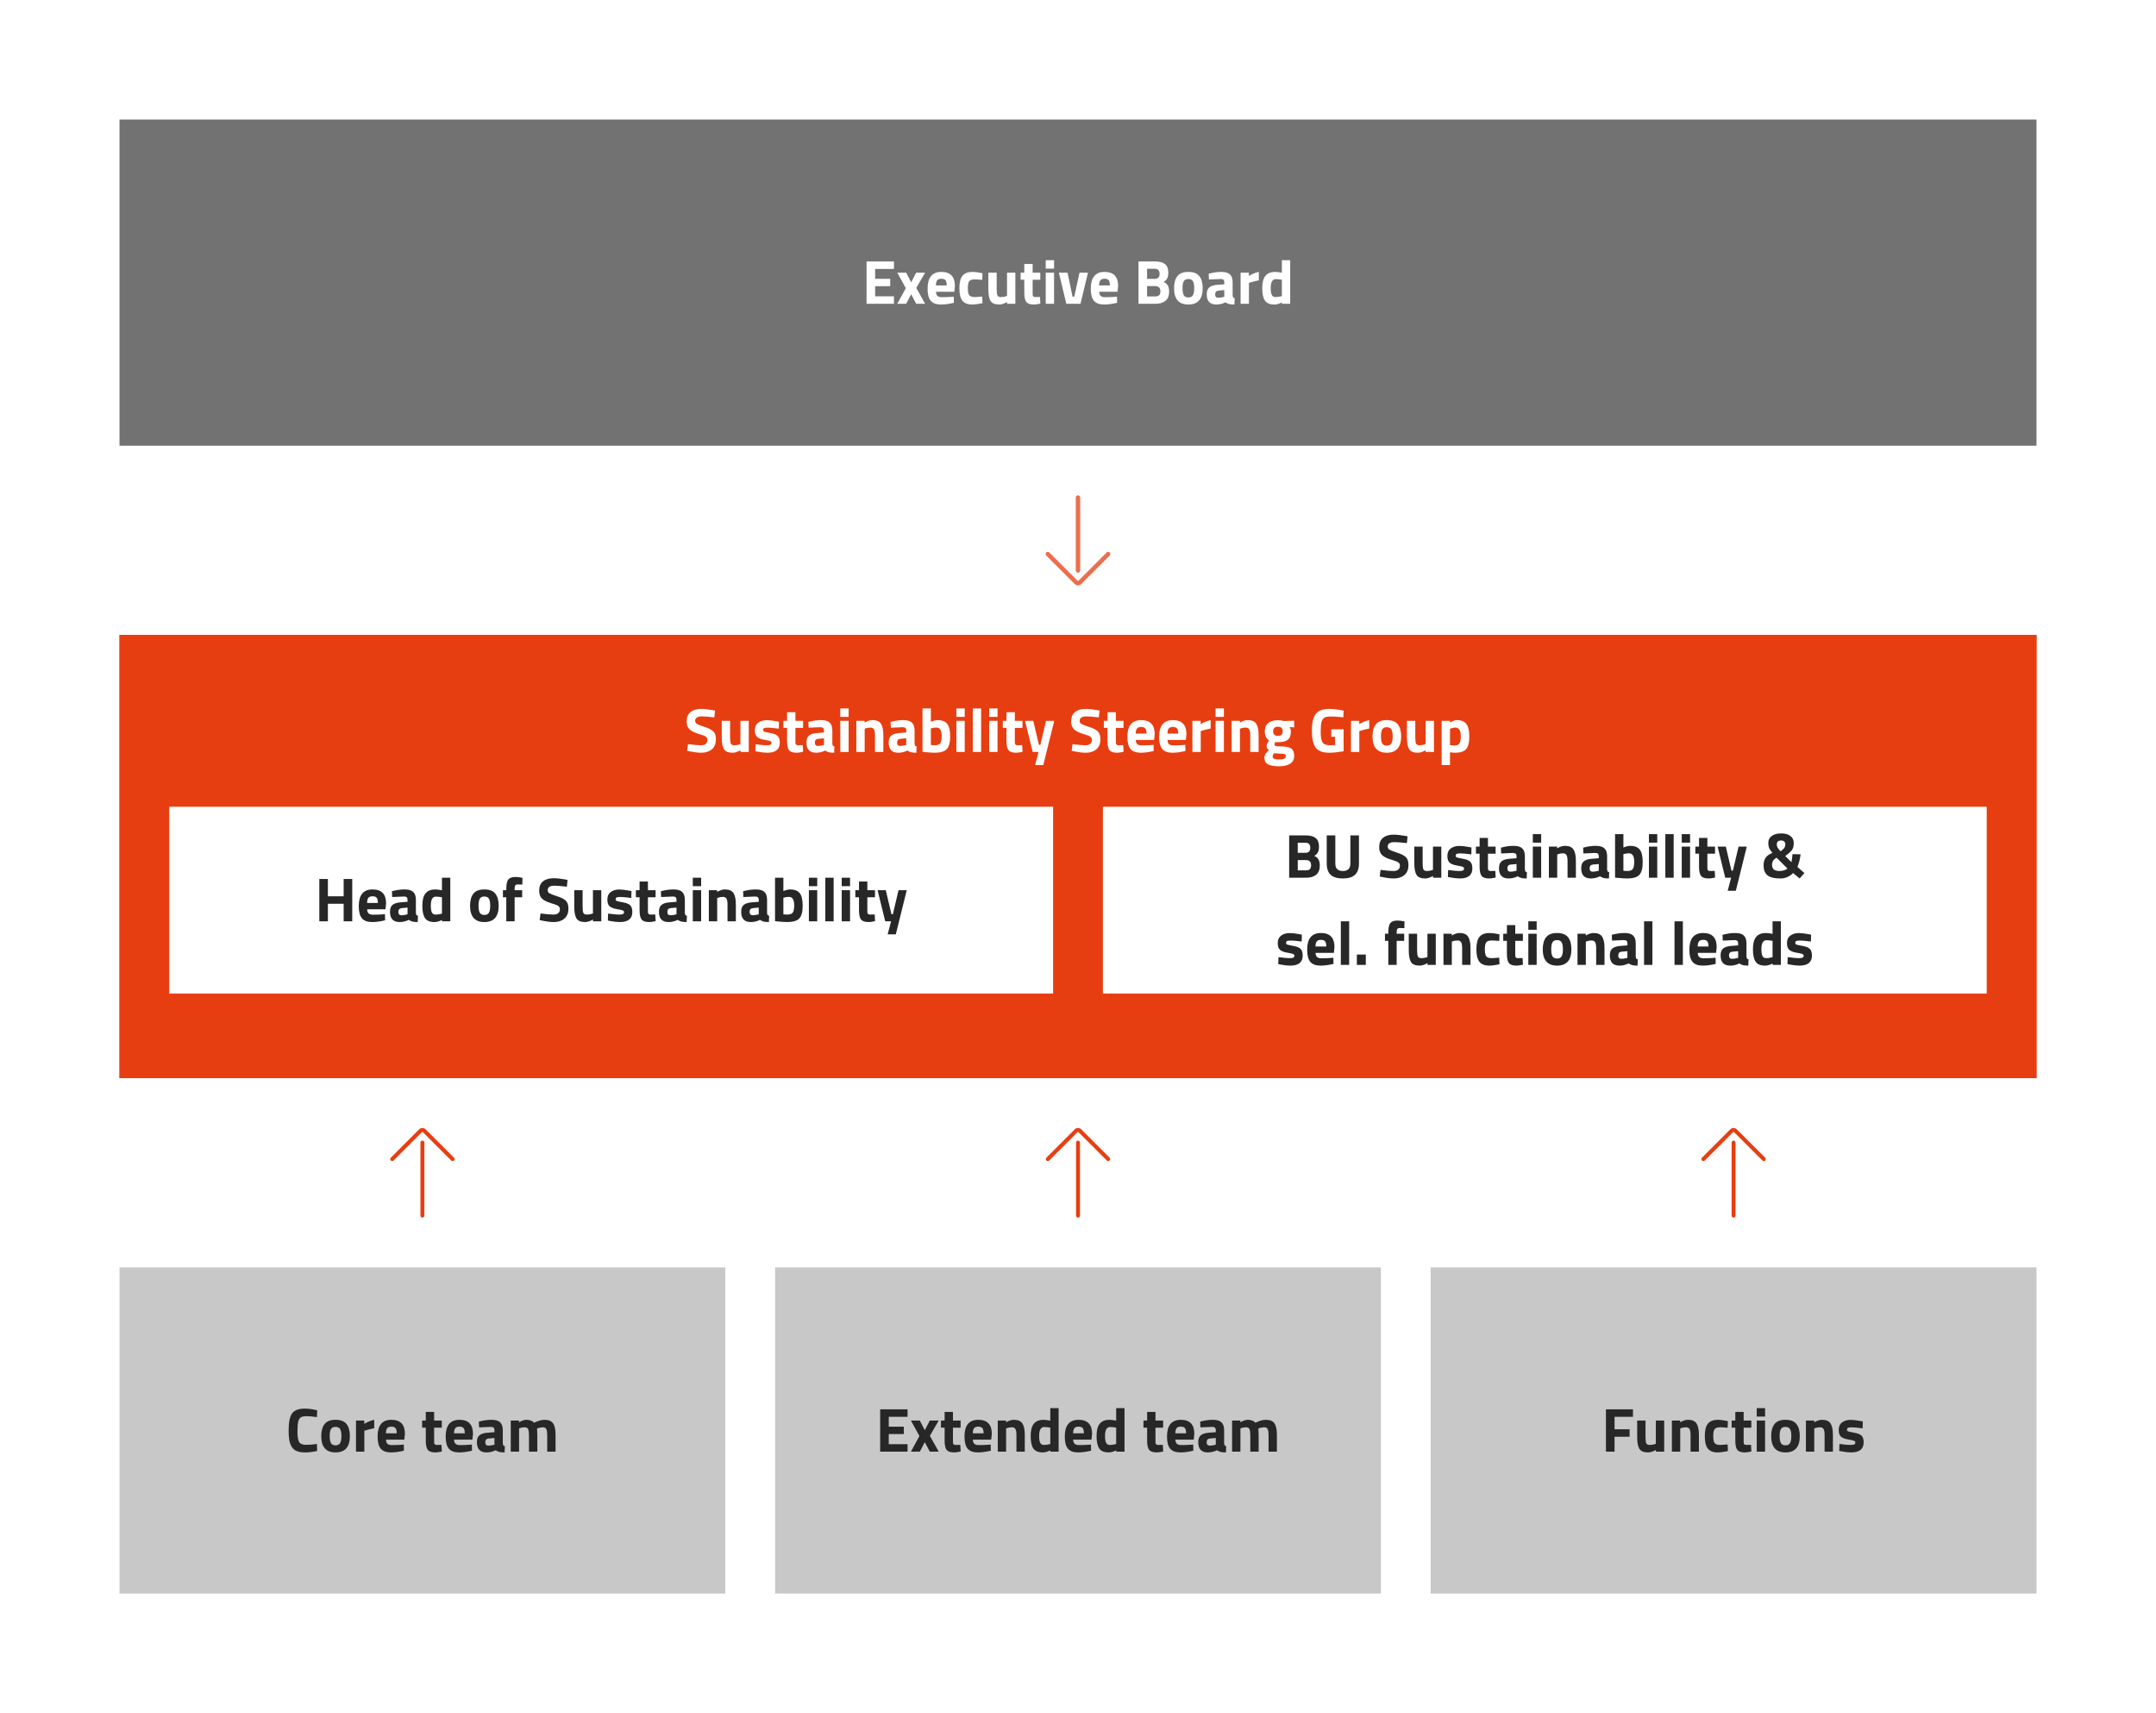 <svg width="866" height="688" viewBox="0 0 866 688" fill="none" xmlns="http://www.w3.org/2000/svg">
<rect width="800" height="613" transform="translate(33 38)" fill="white"/>
<g filter="url(#filter0_d_3322_116)">
<rect width="770" height="131" transform="translate(48 48)" fill="#282727" fill-opacity="0.65"/>
<path d="M348.07 122V105H359.07V108H351.52V111.975H357.57V114.925H351.52V119H359.07V122H348.07ZM360.413 109.5H363.988L365.988 113.375L368.013 109.5H371.588L368.038 115.625L371.588 122H368.013L365.988 118.175L363.988 122H360.413L363.838 115.725L360.413 109.5ZM375.96 117.175C375.976 117.942 376.176 118.5 376.56 118.85C376.96 119.183 377.526 119.35 378.26 119.35C379.81 119.35 381.193 119.3 382.41 119.2L383.11 119.125L383.16 121.6C381.243 122.067 379.51 122.3 377.96 122.3C376.076 122.3 374.71 121.8 373.86 120.8C373.01 119.8 372.585 118.175 372.585 115.925C372.585 111.442 374.426 109.2 378.11 109.2C381.743 109.2 383.56 111.083 383.56 114.85L383.31 117.175H375.96ZM380.26 114.625C380.26 113.625 380.101 112.933 379.785 112.55C379.468 112.15 378.91 111.95 378.11 111.95C377.326 111.95 376.768 112.158 376.435 112.575C376.118 112.975 375.951 113.658 375.935 114.625H380.26ZM390.629 109.2C391.495 109.2 392.604 109.333 393.954 109.6L394.629 109.75L394.529 112.4C393.212 112.267 392.237 112.2 391.604 112.2C390.454 112.2 389.687 112.45 389.304 112.95C388.937 113.433 388.754 114.358 388.754 115.725C388.754 117.092 388.937 118.033 389.304 118.55C389.687 119.05 390.462 119.3 391.629 119.3L394.529 119.1L394.629 121.775C392.845 122.125 391.487 122.3 390.554 122.3C388.704 122.3 387.37 121.783 386.554 120.75C385.754 119.7 385.354 118.025 385.354 115.725C385.354 113.425 385.77 111.767 386.604 110.75C387.437 109.717 388.779 109.2 390.629 109.2ZM404.486 109.5H407.836V122H404.511V121.3C403.311 121.967 402.269 122.3 401.386 122.3C399.653 122.3 398.486 121.825 397.886 120.875C397.286 119.908 396.986 118.3 396.986 116.05V109.5H400.336V116.1C400.336 117.333 400.436 118.175 400.636 118.625C400.836 119.075 401.319 119.3 402.086 119.3C402.819 119.3 403.511 119.183 404.161 118.95L404.486 118.85V109.5ZM417.854 112.35H414.779V117.475C414.779 117.975 414.788 118.333 414.804 118.55C414.838 118.75 414.929 118.925 415.079 119.075C415.246 119.225 415.496 119.3 415.829 119.3L417.729 119.25L417.879 121.925C416.763 122.175 415.913 122.3 415.329 122.3C413.829 122.3 412.804 121.967 412.254 121.3C411.704 120.617 411.429 119.367 411.429 117.55V112.35H409.954V109.5H411.429V106.025H414.779V109.5H417.854V112.35ZM420.036 122V109.5H423.386V122H420.036ZM420.036 107.9V104.5H423.386V107.9H420.036ZM425.306 109.5H428.806L430.806 119.15H431.506L433.606 109.5H437.006L434.006 122H428.306L425.306 109.5ZM441.511 117.175C441.528 117.942 441.728 118.5 442.111 118.85C442.511 119.183 443.078 119.35 443.811 119.35C445.361 119.35 446.745 119.3 447.961 119.2L448.661 119.125L448.711 121.6C446.795 122.067 445.061 122.3 443.511 122.3C441.628 122.3 440.261 121.8 439.411 120.8C438.561 119.8 438.136 118.175 438.136 115.925C438.136 111.442 439.978 109.2 443.661 109.2C447.295 109.2 449.111 111.083 449.111 114.85L448.861 117.175H441.511ZM445.811 114.625C445.811 113.625 445.653 112.933 445.336 112.55C445.02 112.15 444.461 111.95 443.661 111.95C442.878 111.95 442.32 112.158 441.986 112.575C441.67 112.975 441.503 113.658 441.486 114.625H445.811ZM457.299 105H463.974C465.74 105 467.065 105.358 467.949 106.075C468.832 106.775 469.274 107.917 469.274 109.5C469.274 110.45 469.132 111.208 468.849 111.775C468.565 112.325 468.082 112.817 467.399 113.25C468.149 113.567 468.699 114.025 469.049 114.625C469.415 115.225 469.599 116.058 469.599 117.125C469.599 118.775 469.115 120 468.149 120.8C467.182 121.6 465.824 122 464.074 122H457.299V105ZM463.899 114.9H460.749V119.05H463.899C464.649 119.05 465.199 118.9 465.549 118.6C465.915 118.3 466.099 117.75 466.099 116.95C466.099 115.583 465.365 114.9 463.899 114.9ZM463.799 107.95H460.749V112H463.824C465.124 112 465.774 111.325 465.774 109.975C465.774 108.625 465.115 107.95 463.799 107.95ZM472.908 110.925C473.791 109.775 475.266 109.2 477.333 109.2C479.4 109.2 480.875 109.775 481.758 110.925C482.641 112.058 483.083 113.658 483.083 115.725C483.083 120.108 481.166 122.3 477.333 122.3C473.5 122.3 471.583 120.108 471.583 115.725C471.583 113.658 472.025 112.058 472.908 110.925ZM475.483 118.55C475.833 119.15 476.45 119.45 477.333 119.45C478.216 119.45 478.825 119.15 479.158 118.55C479.508 117.95 479.683 117.008 479.683 115.725C479.683 114.442 479.508 113.508 479.158 112.925C478.825 112.342 478.216 112.05 477.333 112.05C476.45 112.05 475.833 112.342 475.483 112.925C475.15 113.508 474.983 114.442 474.983 115.725C474.983 117.008 475.15 117.95 475.483 118.55ZM495.114 113.4V118.6C495.147 119 495.214 119.283 495.314 119.45C495.414 119.6 495.622 119.708 495.939 119.775L495.839 122.3C494.989 122.3 494.305 122.242 493.789 122.125C493.289 122.008 492.78 121.775 492.264 121.425C491.064 122.008 489.839 122.3 488.589 122.3C486.005 122.3 484.714 120.933 484.714 118.2C484.714 116.867 485.072 115.925 485.789 115.375C486.505 114.808 487.605 114.475 489.089 114.375L491.764 114.175V113.4C491.764 112.883 491.647 112.533 491.414 112.35C491.18 112.15 490.805 112.05 490.289 112.05L485.589 112.25L485.489 109.925C487.272 109.442 488.964 109.2 490.564 109.2C492.18 109.2 493.339 109.533 494.039 110.2C494.755 110.867 495.114 111.933 495.114 113.4ZM489.489 116.7C488.555 116.783 488.089 117.283 488.089 118.2C488.089 119.117 488.497 119.575 489.314 119.575C489.947 119.575 490.639 119.475 491.389 119.275L491.764 119.175V116.5L489.489 116.7ZM498.307 122V109.5H501.632V110.825C503.032 109.992 504.366 109.45 505.632 109.2V112.575C504.282 112.858 503.124 113.15 502.157 113.45L501.657 113.625V122H498.307ZM518.234 104.5V122H514.909V121.475C513.742 122.025 512.734 122.3 511.884 122.3C510.067 122.3 508.801 121.775 508.084 120.725C507.367 119.675 507.009 118.017 507.009 115.75C507.009 113.467 507.434 111.808 508.284 110.775C509.151 109.725 510.451 109.2 512.184 109.2C512.717 109.2 513.459 109.283 514.409 109.45L514.884 109.55V104.5H518.234ZM514.534 119L514.884 118.925V112.35C513.967 112.183 513.151 112.1 512.434 112.1C511.084 112.1 510.409 113.3 510.409 115.7C510.409 117 510.559 117.925 510.859 118.475C511.159 119.025 511.651 119.3 512.334 119.3C513.034 119.3 513.767 119.2 514.534 119Z" fill="white"/>
</g>
<path d="M433.792 229.122L433.792 199.794C433.792 199.584 433.708 199.382 433.559 199.233C433.41 199.084 433.208 199 432.997 199C432.787 199 432.585 199.084 432.436 199.233C432.287 199.382 432.203 199.584 432.203 199.794L432.203 229.122C432.203 229.333 432.287 229.535 432.436 229.684C432.585 229.832 432.787 229.916 432.997 229.916C433.208 229.916 433.41 229.832 433.559 229.684C433.708 229.535 433.792 229.333 433.792 229.122Z" fill="#E73E11"/>
<path d="M433.792 229.122L433.792 199.794C433.792 199.584 433.708 199.382 433.559 199.233C433.41 199.084 433.208 199 432.997 199C432.787 199 432.585 199.084 432.436 199.233C432.287 199.382 432.203 199.584 432.203 199.794L432.203 229.122C432.203 229.333 432.287 229.535 432.436 229.684C432.585 229.832 432.787 229.916 432.997 229.916C433.208 229.916 433.41 229.832 433.559 229.684C433.708 229.535 433.792 229.333 433.792 229.122Z" fill="#ED6E4D"/>
<path d="M420.303 221.944C420.154 222.093 420.07 222.295 420.07 222.505C420.07 222.716 420.154 222.918 420.303 223.067L431.7 234.464C432.044 234.807 432.511 235 432.997 235C433.484 235 433.95 234.807 434.295 234.464L445.692 223.067C445.841 222.918 445.924 222.716 445.924 222.505C445.924 222.295 445.841 222.093 445.692 221.944C445.543 221.795 445.341 221.711 445.13 221.711C444.919 221.711 444.717 221.795 444.568 221.944L433.172 233.34C433.149 233.363 433.121 233.381 433.092 233.394C433.062 233.406 433.03 233.413 432.997 233.413C432.965 233.413 432.933 233.406 432.903 233.394C432.873 233.381 432.846 233.363 432.823 233.34L421.426 221.944C421.277 221.795 421.075 221.711 420.864 221.711C420.654 221.711 420.452 221.795 420.303 221.944Z" fill="#E73E11"/>
<path d="M420.303 221.944C420.154 222.093 420.07 222.295 420.07 222.505C420.07 222.716 420.154 222.918 420.303 223.067L431.7 234.464C432.044 234.807 432.511 235 432.997 235C433.484 235 433.95 234.807 434.295 234.464L445.692 223.067C445.841 222.918 445.924 222.716 445.924 222.505C445.924 222.295 445.841 222.093 445.692 221.944C445.543 221.795 445.341 221.711 445.13 221.711C444.919 221.711 444.717 221.795 444.568 221.944L433.172 233.34C433.149 233.363 433.121 233.381 433.092 233.394C433.062 233.406 433.03 233.413 432.997 233.413C432.965 233.413 432.933 233.406 432.903 233.394C432.873 233.381 432.846 233.363 432.823 233.34L421.426 221.944C421.277 221.795 421.075 221.711 420.864 221.711C420.654 221.711 420.452 221.795 420.303 221.944Z" fill="#ED6E4D"/>
<rect width="770" height="178" transform="translate(48 255)" fill="#E73E11"/>
<g clip-path="url(#clip0_3322_116)" filter="url(#filter1_d_3322_116)">
<rect width="770" height="178" transform="translate(48 255)" fill="#E73E11"/>
<path d="M281.957 287.7C280.141 287.7 279.232 288.3 279.232 289.5C279.232 290.033 279.457 290.442 279.907 290.725C280.357 291.008 281.407 291.417 283.057 291.95C284.724 292.483 285.891 293.092 286.557 293.775C287.224 294.442 287.557 295.475 287.557 296.875C287.557 298.658 287.016 300.008 285.932 300.925C284.849 301.842 283.432 302.3 281.682 302.3C280.382 302.3 278.791 302.1 276.907 301.7L276.007 301.525L276.357 298.85C278.591 299.15 280.299 299.3 281.482 299.3C283.249 299.3 284.132 298.567 284.132 297.1C284.132 296.567 283.924 296.15 283.507 295.85C283.107 295.55 282.299 295.225 281.082 294.875C279.149 294.325 277.782 293.675 276.982 292.925C276.199 292.158 275.807 291.1 275.807 289.75C275.807 288.05 276.324 286.783 277.357 285.95C278.391 285.117 279.807 284.7 281.607 284.7C282.841 284.7 284.407 284.867 286.307 285.2L287.207 285.375L286.932 288.1C284.582 287.833 282.924 287.7 281.957 287.7ZM297.406 289.5H300.756V302H297.431V301.3C296.231 301.967 295.189 302.3 294.306 302.3C292.573 302.3 291.406 301.825 290.806 300.875C290.206 299.908 289.906 298.3 289.906 296.05V289.5H293.256V296.1C293.256 297.333 293.356 298.175 293.556 298.625C293.756 299.075 294.239 299.3 295.006 299.3C295.739 299.3 296.431 299.183 297.081 298.95L297.406 298.85V289.5ZM312.824 292.625C310.758 292.358 309.308 292.225 308.474 292.225C307.658 292.225 307.124 292.3 306.874 292.45C306.641 292.6 306.524 292.842 306.524 293.175C306.524 293.492 306.683 293.717 306.999 293.85C307.333 293.967 308.166 294.15 309.499 294.4C310.849 294.633 311.808 295.025 312.374 295.575C312.941 296.125 313.224 297.017 313.224 298.25C313.224 300.95 311.549 302.3 308.199 302.3C307.099 302.3 305.766 302.15 304.199 301.85L303.399 301.7L303.499 298.9C305.566 299.167 306.999 299.3 307.799 299.3C308.616 299.3 309.166 299.225 309.449 299.075C309.749 298.908 309.899 298.667 309.899 298.35C309.899 298.033 309.741 297.8 309.424 297.65C309.124 297.5 308.324 297.317 307.024 297.1C305.741 296.883 304.783 296.517 304.149 296C303.516 295.483 303.199 294.567 303.199 293.25C303.199 291.917 303.649 290.917 304.549 290.25C305.449 289.567 306.608 289.225 308.024 289.225C309.008 289.225 310.349 289.383 312.049 289.7L312.874 289.85L312.824 292.625ZM322.566 292.35H319.491V297.475C319.491 297.975 319.5 298.333 319.516 298.55C319.55 298.75 319.641 298.925 319.791 299.075C319.958 299.225 320.208 299.3 320.541 299.3L322.441 299.25L322.591 301.925C321.475 302.175 320.625 302.3 320.041 302.3C318.541 302.3 317.516 301.967 316.966 301.3C316.416 300.617 316.141 299.367 316.141 297.55V292.35H314.666V289.5H316.141V286.025H319.491V289.5H322.566V292.35ZM334.323 293.4V298.6C334.356 299 334.423 299.283 334.523 299.45C334.623 299.6 334.831 299.708 335.148 299.775L335.048 302.3C334.198 302.3 333.514 302.242 332.998 302.125C332.498 302.008 331.989 301.775 331.473 301.425C330.273 302.008 329.048 302.3 327.798 302.3C325.214 302.3 323.923 300.933 323.923 298.2C323.923 296.867 324.281 295.925 324.998 295.375C325.714 294.808 326.814 294.475 328.298 294.375L330.973 294.175V293.4C330.973 292.883 330.856 292.533 330.623 292.35C330.389 292.15 330.014 292.05 329.498 292.05L324.798 292.25L324.698 289.925C326.481 289.442 328.173 289.2 329.773 289.2C331.389 289.2 332.548 289.533 333.248 290.2C333.964 290.867 334.323 291.933 334.323 293.4ZM328.698 296.7C327.764 296.783 327.298 297.283 327.298 298.2C327.298 299.117 327.706 299.575 328.523 299.575C329.156 299.575 329.848 299.475 330.598 299.275L330.973 299.175V296.5L328.698 296.7ZM337.516 302V289.5H340.866V302H337.516ZM337.516 287.9V284.5H340.866V287.9H337.516ZM347.312 302H343.962V289.5H347.287V290.2C348.42 289.533 349.462 289.2 350.412 289.2C352.078 289.2 353.228 289.692 353.862 290.675C354.495 291.658 354.812 293.175 354.812 295.225V302H351.462V295.325C351.462 294.258 351.337 293.475 351.087 292.975C350.837 292.458 350.337 292.2 349.587 292.2C348.903 292.2 348.245 292.317 347.612 292.55L347.312 292.65V302ZM367.355 293.4V298.6C367.388 299 367.455 299.283 367.555 299.45C367.655 299.6 367.863 299.708 368.18 299.775L368.08 302.3C367.23 302.3 366.547 302.242 366.03 302.125C365.53 302.008 365.022 301.775 364.505 301.425C363.305 302.008 362.08 302.3 360.83 302.3C358.247 302.3 356.955 300.933 356.955 298.2C356.955 296.867 357.313 295.925 358.03 295.375C358.747 294.808 359.847 294.475 361.33 294.375L364.005 294.175V293.4C364.005 292.883 363.888 292.533 363.655 292.35C363.422 292.15 363.047 292.05 362.53 292.05L357.83 292.25L357.73 289.925C359.513 289.442 361.205 289.2 362.805 289.2C364.422 289.2 365.58 289.533 366.28 290.2C366.997 290.867 367.355 291.933 367.355 293.4ZM361.73 296.7C360.797 296.783 360.33 297.283 360.33 298.2C360.33 299.117 360.738 299.575 361.555 299.575C362.188 299.575 362.88 299.475 363.63 299.275L364.005 299.175V296.5L361.73 296.7ZM376.599 289.2C378.349 289.2 379.624 289.683 380.424 290.65C381.24 291.6 381.649 293.308 381.649 295.775C381.649 298.242 381.182 299.95 380.249 300.9C379.315 301.833 377.707 302.3 375.424 302.3C374.707 302.3 373.399 302.217 371.499 302.05L370.549 301.95V284.5H373.899V289.875C374.965 289.425 375.865 289.2 376.599 289.2ZM375.424 299.3C376.54 299.3 377.29 299.033 377.674 298.5C378.057 297.95 378.249 296.975 378.249 295.575C378.249 293.325 377.549 292.2 376.149 292.2C375.482 292.2 374.849 292.283 374.249 292.45L373.899 292.525V299.2C374.665 299.267 375.174 299.3 375.424 299.3ZM384.147 302V289.5H387.497V302H384.147ZM384.147 287.9V284.5H387.497V287.9H384.147ZM390.742 302V284.5H394.092V302H390.742ZM397.331 302V289.5H400.681V302H397.331ZM397.331 287.9V284.5H400.681V287.9H397.331ZM410.701 292.35H407.626V297.475C407.626 297.975 407.634 298.333 407.651 298.55C407.684 298.75 407.776 298.925 407.926 299.075C408.093 299.225 408.343 299.3 408.676 299.3L410.576 299.25L410.726 301.925C409.609 302.175 408.759 302.3 408.176 302.3C406.676 302.3 405.651 301.967 405.101 301.3C404.551 300.617 404.276 299.367 404.276 297.55V292.35H402.801V289.5H404.276V286.025H407.626V289.5H410.701V292.35ZM411.733 289.5H415.033L417.308 299.15H417.883L420.158 289.5H423.458L419.058 307.25H415.783L417.158 302H414.808L411.733 289.5ZM436.401 287.7C434.584 287.7 433.676 288.3 433.676 289.5C433.676 290.033 433.901 290.442 434.351 290.725C434.801 291.008 435.851 291.417 437.501 291.95C439.167 292.483 440.334 293.092 441.001 293.775C441.667 294.442 442.001 295.475 442.001 296.875C442.001 298.658 441.459 300.008 440.376 300.925C439.292 301.842 437.876 302.3 436.126 302.3C434.826 302.3 433.234 302.1 431.351 301.7L430.451 301.525L430.801 298.85C433.034 299.15 434.742 299.3 435.926 299.3C437.692 299.3 438.576 298.567 438.576 297.1C438.576 296.567 438.367 296.15 437.951 295.85C437.551 295.55 436.742 295.225 435.526 294.875C433.592 294.325 432.226 293.675 431.426 292.925C430.642 292.158 430.251 291.1 430.251 289.75C430.251 288.05 430.767 286.783 431.801 285.95C432.834 285.117 434.251 284.7 436.051 284.7C437.284 284.7 438.851 284.867 440.751 285.2L441.651 285.375L441.376 288.1C439.026 287.833 437.367 287.7 436.401 287.7ZM451.277 292.35H448.202V297.475C448.202 297.975 448.211 298.333 448.227 298.55C448.261 298.75 448.352 298.925 448.502 299.075C448.669 299.225 448.919 299.3 449.252 299.3L451.152 299.25L451.302 301.925C450.186 302.175 449.336 302.3 448.752 302.3C447.252 302.3 446.227 301.967 445.677 301.3C445.127 300.617 444.852 299.367 444.852 297.55V292.35H443.377V289.5H444.852V286.025H448.202V289.5H451.277V292.35ZM456.209 297.175C456.225 297.942 456.425 298.5 456.809 298.85C457.209 299.183 457.775 299.35 458.509 299.35C460.059 299.35 461.442 299.3 462.659 299.2L463.359 299.125L463.409 301.6C461.492 302.067 459.759 302.3 458.209 302.3C456.325 302.3 454.959 301.8 454.109 300.8C453.259 299.8 452.834 298.175 452.834 295.925C452.834 291.442 454.675 289.2 458.359 289.2C461.992 289.2 463.809 291.083 463.809 294.85L463.559 297.175H456.209ZM460.509 294.625C460.509 293.625 460.35 292.933 460.034 292.55C459.717 292.15 459.159 291.95 458.359 291.95C457.575 291.95 457.017 292.158 456.684 292.575C456.367 292.975 456.2 293.658 456.184 294.625H460.509ZM468.953 297.175C468.969 297.942 469.169 298.5 469.553 298.85C469.953 299.183 470.519 299.35 471.253 299.35C472.803 299.35 474.186 299.3 475.403 299.2L476.103 299.125L476.153 301.6C474.236 302.067 472.503 302.3 470.953 302.3C469.069 302.3 467.703 301.8 466.853 300.8C466.003 299.8 465.578 298.175 465.578 295.925C465.578 291.442 467.419 289.2 471.103 289.2C474.736 289.2 476.553 291.083 476.553 294.85L476.303 297.175H468.953ZM473.253 294.625C473.253 293.625 473.094 292.933 472.778 292.55C472.461 292.15 471.903 291.95 471.103 291.95C470.319 291.95 469.761 292.158 469.428 292.575C469.111 292.975 468.944 293.658 468.928 294.625H473.253ZM478.947 302V289.5H482.272V290.825C483.672 289.992 485.005 289.45 486.272 289.2V292.575C484.922 292.858 483.764 293.15 482.797 293.45L482.297 293.625V302H478.947ZM488.249 302V289.5H491.599V302H488.249ZM488.249 287.9V284.5H491.599V287.9H488.249ZM498.044 302H494.694V289.5H498.019V290.2C499.152 289.533 500.194 289.2 501.144 289.2C502.811 289.2 503.961 289.692 504.594 290.675C505.227 291.658 505.544 293.175 505.544 295.225V302H502.194V295.325C502.194 294.258 502.069 293.475 501.819 292.975C501.569 292.458 501.069 292.2 500.319 292.2C499.636 292.2 498.977 292.317 498.344 292.55L498.044 292.65V302ZM519.837 303.55C519.837 304.983 519.287 306.042 518.187 306.725C517.087 307.408 515.596 307.75 513.712 307.75C511.846 307.75 510.404 307.5 509.387 307C508.387 306.5 507.887 305.592 507.887 304.275C507.887 303.225 508.487 302.233 509.687 301.3C509.071 300.883 508.762 300.25 508.762 299.4C508.762 299.067 509.012 298.517 509.512 297.75L509.737 297.4C508.604 296.583 508.037 295.383 508.037 293.8C508.037 292.2 508.512 291.042 509.462 290.325C510.429 289.608 511.704 289.25 513.287 289.25C514.004 289.25 514.712 289.333 515.412 289.5L515.812 289.575L519.837 289.45V292.125L517.962 291.975C518.329 292.542 518.512 293.108 518.512 293.675C518.512 295.342 518.087 296.492 517.237 297.125C516.387 297.758 515.054 298.075 513.237 298.075C512.854 298.075 512.512 298.042 512.212 297.975C512.046 298.408 511.962 298.767 511.962 299.05C511.962 299.317 512.104 299.5 512.387 299.6C512.671 299.7 513.337 299.758 514.387 299.775C516.487 299.792 517.921 300.075 518.687 300.625C519.454 301.158 519.837 302.133 519.837 303.55ZM511.187 303.925C511.187 304.642 512.062 305 513.812 305C515.579 305 516.462 304.583 516.462 303.75C516.462 303.3 516.312 303.008 516.012 302.875C515.712 302.758 515.079 302.692 514.112 302.675L511.862 302.5C511.412 302.95 511.187 303.425 511.187 303.925ZM511.387 293.7C511.387 294.917 512.021 295.525 513.287 295.525C514.571 295.525 515.212 294.917 515.212 293.7C515.212 292.467 514.571 291.85 513.287 291.85C512.021 291.85 511.387 292.467 511.387 293.7ZM534.735 295.9V292.9H539.685V301.725C537.302 302.108 535.368 302.3 533.885 302.3C531.235 302.3 529.41 301.592 528.41 300.175C527.427 298.758 526.935 296.508 526.935 293.425C526.935 290.342 527.452 288.117 528.485 286.75C529.518 285.383 531.277 284.7 533.76 284.7C535.31 284.7 536.985 284.875 538.785 285.225L539.685 285.4L539.585 288.075C537.585 287.858 535.943 287.75 534.66 287.75C533.393 287.75 532.502 287.9 531.985 288.2C531.468 288.5 531.085 289.058 530.835 289.875C530.602 290.675 530.485 292.058 530.485 294.025C530.485 295.975 530.727 297.342 531.21 298.125C531.693 298.908 532.693 299.3 534.21 299.3L536.285 299.2V295.9H534.735ZM542.643 302V289.5H545.968V290.825C547.368 289.992 548.702 289.45 549.968 289.2V292.575C548.618 292.858 547.46 293.15 546.493 293.45L545.993 293.625V302H542.643ZM552.62 290.925C553.503 289.775 554.978 289.2 557.045 289.2C559.112 289.2 560.587 289.775 561.47 290.925C562.353 292.058 562.795 293.658 562.795 295.725C562.795 300.108 560.878 302.3 557.045 302.3C553.212 302.3 551.295 300.108 551.295 295.725C551.295 293.658 551.737 292.058 552.62 290.925ZM555.195 298.55C555.545 299.15 556.162 299.45 557.045 299.45C557.928 299.45 558.537 299.15 558.87 298.55C559.22 297.95 559.395 297.008 559.395 295.725C559.395 294.442 559.22 293.508 558.87 292.925C558.537 292.342 557.928 292.05 557.045 292.05C556.162 292.05 555.545 292.342 555.195 292.925C554.862 293.508 554.695 294.442 554.695 295.725C554.695 297.008 554.862 297.95 555.195 298.55ZM572.626 289.5H575.976V302H572.651V301.3C571.451 301.967 570.409 302.3 569.526 302.3C567.792 302.3 566.626 301.825 566.026 300.875C565.426 299.908 565.126 298.3 565.126 296.05V289.5H568.476V296.1C568.476 297.333 568.576 298.175 568.776 298.625C568.976 299.075 569.459 299.3 570.226 299.3C570.959 299.3 571.651 299.183 572.301 298.95L572.626 298.85V289.5ZM579.069 307.25V289.5H582.394V290.175C583.477 289.525 584.427 289.2 585.244 289.2C586.927 289.2 588.169 289.708 588.969 290.725C589.769 291.725 590.169 293.433 590.169 295.85C590.169 298.267 589.727 299.95 588.844 300.9C587.961 301.833 586.511 302.3 584.494 302.3C583.944 302.3 583.352 302.25 582.719 302.15L582.419 302.1V307.25H579.069ZM584.594 292.2C583.977 292.2 583.352 292.325 582.719 292.575L582.419 292.7V299.25C583.169 299.35 583.777 299.4 584.244 299.4C585.211 299.4 585.869 299.117 586.219 298.55C586.586 297.983 586.769 297.017 586.769 295.65C586.769 293.35 586.044 292.2 584.594 292.2Z" fill="white"/>
<g clip-path="url(#clip1_3322_116)" filter="url(#filter2_d_3322_116)">
<rect width="355" height="75" transform="translate(68 324)" fill="white"/>
<path d="M138.033 370V362.95H131.708V370H128.258V353H131.708V359.95H138.033V353H141.483V370H138.033ZM147.481 365.175C147.497 365.942 147.697 366.5 148.081 366.85C148.481 367.183 149.047 367.35 149.781 367.35C151.331 367.35 152.714 367.3 153.931 367.2L154.631 367.125L154.681 369.6C152.764 370.067 151.031 370.3 149.481 370.3C147.597 370.3 146.231 369.8 145.381 368.8C144.531 367.8 144.106 366.175 144.106 363.925C144.106 359.442 145.947 357.2 149.631 357.2C153.264 357.2 155.081 359.083 155.081 362.85L154.831 365.175H147.481ZM151.781 362.625C151.781 361.625 151.622 360.933 151.306 360.55C150.989 360.15 150.431 359.95 149.631 359.95C148.847 359.95 148.289 360.158 147.956 360.575C147.639 360.975 147.472 361.658 147.456 362.625H151.781ZM167.05 361.4V366.6C167.083 367 167.15 367.283 167.25 367.45C167.35 367.6 167.558 367.708 167.875 367.775L167.775 370.3C166.925 370.3 166.241 370.242 165.725 370.125C165.225 370.008 164.716 369.775 164.2 369.425C163 370.008 161.775 370.3 160.525 370.3C157.941 370.3 156.65 368.933 156.65 366.2C156.65 364.867 157.008 363.925 157.725 363.375C158.441 362.808 159.541 362.475 161.025 362.375L163.7 362.175V361.4C163.7 360.883 163.583 360.533 163.35 360.35C163.116 360.15 162.741 360.05 162.225 360.05L157.525 360.25L157.425 357.925C159.208 357.442 160.9 357.2 162.5 357.2C164.116 357.2 165.275 357.533 165.975 358.2C166.691 358.867 167.05 359.933 167.05 361.4ZM161.425 364.7C160.491 364.783 160.025 365.283 160.025 366.2C160.025 367.117 160.433 367.575 161.25 367.575C161.883 367.575 162.575 367.475 163.325 367.275L163.7 367.175V364.5L161.425 364.7ZM180.868 352.5V370H177.543V369.475C176.377 370.025 175.368 370.3 174.518 370.3C172.702 370.3 171.435 369.775 170.718 368.725C170.002 367.675 169.643 366.017 169.643 363.75C169.643 361.467 170.068 359.808 170.918 358.775C171.785 357.725 173.085 357.2 174.818 357.2C175.352 357.2 176.093 357.283 177.043 357.45L177.518 357.55V352.5H180.868ZM177.168 367L177.518 366.925V360.35C176.602 360.183 175.785 360.1 175.068 360.1C173.718 360.1 173.043 361.3 173.043 363.7C173.043 365 173.193 365.925 173.493 366.475C173.793 367.025 174.285 367.3 174.968 367.3C175.668 367.3 176.402 367.2 177.168 367ZM190.132 358.925C191.016 357.775 192.491 357.2 194.557 357.2C196.624 357.2 198.099 357.775 198.982 358.925C199.866 360.058 200.307 361.658 200.307 363.725C200.307 368.108 198.391 370.3 194.557 370.3C190.724 370.3 188.807 368.108 188.807 363.725C188.807 361.658 189.249 360.058 190.132 358.925ZM192.707 366.55C193.057 367.15 193.674 367.45 194.557 367.45C195.441 367.45 196.049 367.15 196.382 366.55C196.732 365.95 196.907 365.008 196.907 363.725C196.907 362.442 196.732 361.508 196.382 360.925C196.049 360.342 195.441 360.05 194.557 360.05C193.674 360.05 193.057 360.342 192.707 360.925C192.374 361.508 192.207 362.442 192.207 363.725C192.207 365.008 192.374 365.95 192.707 366.55ZM206.713 360.35V370H203.363V360.35H202.013V357.5H203.363V356.95C203.363 355.15 203.63 353.908 204.163 353.225C204.696 352.542 205.646 352.2 207.013 352.2C207.613 352.2 208.388 352.283 209.338 352.45L209.863 352.525L209.813 355.25C209.08 355.217 208.463 355.2 207.963 355.2C207.463 355.2 207.13 355.333 206.963 355.6C206.796 355.867 206.713 356.325 206.713 356.975V357.5H209.738V360.35H206.713ZM222.717 355.7C220.9 355.7 219.992 356.3 219.992 357.5C219.992 358.033 220.217 358.442 220.667 358.725C221.117 359.008 222.167 359.417 223.817 359.95C225.483 360.483 226.65 361.092 227.317 361.775C227.983 362.442 228.317 363.475 228.317 364.875C228.317 366.658 227.775 368.008 226.692 368.925C225.608 369.842 224.192 370.3 222.442 370.3C221.142 370.3 219.55 370.1 217.667 369.7L216.767 369.525L217.117 366.85C219.35 367.15 221.058 367.3 222.242 367.3C224.008 367.3 224.892 366.567 224.892 365.1C224.892 364.567 224.683 364.15 224.267 363.85C223.867 363.55 223.058 363.225 221.842 362.875C219.908 362.325 218.542 361.675 217.742 360.925C216.958 360.158 216.567 359.1 216.567 357.75C216.567 356.05 217.083 354.783 218.117 353.95C219.15 353.117 220.567 352.7 222.367 352.7C223.6 352.7 225.167 352.867 227.067 353.2L227.967 353.375L227.692 356.1C225.342 355.833 223.683 355.7 222.717 355.7ZM238.165 357.5H241.515V370H238.19V369.3C236.99 369.967 235.949 370.3 235.065 370.3C233.332 370.3 232.165 369.825 231.565 368.875C230.965 367.908 230.665 366.3 230.665 364.05V357.5H234.015V364.1C234.015 365.333 234.115 366.175 234.315 366.625C234.515 367.075 234.999 367.3 235.765 367.3C236.499 367.3 237.19 367.183 237.84 366.95L238.165 366.85V357.5ZM253.584 360.625C251.517 360.358 250.067 360.225 249.234 360.225C248.417 360.225 247.884 360.3 247.634 360.45C247.4 360.6 247.284 360.842 247.284 361.175C247.284 361.492 247.442 361.717 247.759 361.85C248.092 361.967 248.925 362.15 250.259 362.4C251.609 362.633 252.567 363.025 253.134 363.575C253.7 364.125 253.984 365.017 253.984 366.25C253.984 368.95 252.309 370.3 248.959 370.3C247.859 370.3 246.525 370.15 244.959 369.85L244.159 369.7L244.259 366.9C246.325 367.167 247.759 367.3 248.559 367.3C249.375 367.3 249.925 367.225 250.209 367.075C250.509 366.908 250.659 366.667 250.659 366.35C250.659 366.033 250.5 365.8 250.184 365.65C249.884 365.5 249.084 365.317 247.784 365.1C246.5 364.883 245.542 364.517 244.909 364C244.275 363.483 243.959 362.567 243.959 361.25C243.959 359.917 244.409 358.917 245.309 358.25C246.209 357.567 247.367 357.225 248.784 357.225C249.767 357.225 251.109 357.383 252.809 357.7L253.634 357.85L253.584 360.625ZM263.326 360.35H260.251V365.475C260.251 365.975 260.259 366.333 260.276 366.55C260.309 366.75 260.401 366.925 260.551 367.075C260.717 367.225 260.967 367.3 261.301 367.3L263.201 367.25L263.351 369.925C262.234 370.175 261.384 370.3 260.801 370.3C259.301 370.3 258.276 369.967 257.726 369.3C257.176 368.617 256.901 367.367 256.901 365.55V360.35H255.426V357.5H256.901V354.025H260.251V357.5H263.326V360.35ZM275.082 361.4V366.6C275.115 367 275.182 367.283 275.282 367.45C275.382 367.6 275.59 367.708 275.907 367.775L275.807 370.3C274.957 370.3 274.274 370.242 273.757 370.125C273.257 370.008 272.749 369.775 272.232 369.425C271.032 370.008 269.807 370.3 268.557 370.3C265.974 370.3 264.682 368.933 264.682 366.2C264.682 364.867 265.04 363.925 265.757 363.375C266.474 362.808 267.574 362.475 269.057 362.375L271.732 362.175V361.4C271.732 360.883 271.615 360.533 271.382 360.35C271.149 360.15 270.774 360.05 270.257 360.05L265.557 360.25L265.457 357.925C267.24 357.442 268.932 357.2 270.532 357.2C272.149 357.2 273.307 357.533 274.007 358.2C274.724 358.867 275.082 359.933 275.082 361.4ZM269.457 364.7C268.524 364.783 268.057 365.283 268.057 366.2C268.057 367.117 268.465 367.575 269.282 367.575C269.915 367.575 270.607 367.475 271.357 367.275L271.732 367.175V364.5L269.457 364.7ZM278.276 370V357.5H281.626V370H278.276ZM278.276 355.9V352.5H281.626V355.9H278.276ZM288.071 370H284.721V357.5H288.046V358.2C289.179 357.533 290.221 357.2 291.171 357.2C292.838 357.2 293.988 357.692 294.621 358.675C295.254 359.658 295.571 361.175 295.571 363.225V370H292.221V363.325C292.221 362.258 292.096 361.475 291.846 360.975C291.596 360.458 291.096 360.2 290.346 360.2C289.663 360.2 289.004 360.317 288.371 360.55L288.071 360.65V370ZM308.114 361.4V366.6C308.148 367 308.214 367.283 308.314 367.45C308.414 367.6 308.623 367.708 308.939 367.775L308.839 370.3C307.989 370.3 307.306 370.242 306.789 370.125C306.289 370.008 305.781 369.775 305.264 369.425C304.064 370.008 302.839 370.3 301.589 370.3C299.006 370.3 297.714 368.933 297.714 366.2C297.714 364.867 298.073 363.925 298.789 363.375C299.506 362.808 300.606 362.475 302.089 362.375L304.764 362.175V361.4C304.764 360.883 304.648 360.533 304.414 360.35C304.181 360.15 303.806 360.05 303.289 360.05L298.589 360.25L298.489 357.925C300.273 357.442 301.964 357.2 303.564 357.2C305.181 357.2 306.339 357.533 307.039 358.2C307.756 358.867 308.114 359.933 308.114 361.4ZM302.489 364.7C301.556 364.783 301.089 365.283 301.089 366.2C301.089 367.117 301.498 367.575 302.314 367.575C302.948 367.575 303.639 367.475 304.389 367.275L304.764 367.175V364.5L302.489 364.7ZM317.358 357.2C319.108 357.2 320.383 357.683 321.183 358.65C321.999 359.6 322.408 361.308 322.408 363.775C322.408 366.242 321.941 367.95 321.008 368.9C320.074 369.833 318.466 370.3 316.183 370.3C315.466 370.3 314.158 370.217 312.258 370.05L311.308 369.95V352.5H314.658V357.875C315.724 357.425 316.624 357.2 317.358 357.2ZM316.183 367.3C317.299 367.3 318.049 367.033 318.433 366.5C318.816 365.95 319.008 364.975 319.008 363.575C319.008 361.325 318.308 360.2 316.908 360.2C316.241 360.2 315.608 360.283 315.008 360.45L314.658 360.525V367.2C315.424 367.267 315.933 367.3 316.183 367.3ZM324.906 370V357.5H328.256V370H324.906ZM324.906 355.9V352.5H328.256V355.9H324.906ZM331.502 370V352.5H334.852V370H331.502ZM338.09 370V357.5H341.44V370H338.09ZM338.09 355.9V352.5H341.44V355.9H338.09ZM351.46 360.35H348.385V365.475C348.385 365.975 348.394 366.333 348.41 366.55C348.444 366.75 348.535 366.925 348.685 367.075C348.852 367.225 349.102 367.3 349.435 367.3L351.335 367.25L351.485 369.925C350.369 370.175 349.519 370.3 348.935 370.3C347.435 370.3 346.41 369.967 345.86 369.3C345.31 368.617 345.035 367.367 345.035 365.55V360.35H343.56V357.5H345.035V354.025H348.385V357.5H351.46V360.35ZM352.492 357.5H355.792L358.067 367.15H358.642L360.917 357.5H364.217L359.817 375.25H356.542L357.917 370H355.567L352.492 357.5Z" fill="#282727"/>
</g>
<g clip-path="url(#clip2_3322_116)" filter="url(#filter3_d_3322_116)">
<rect width="355" height="75" transform="translate(443 324)" fill="white"/>
<path d="M517.821 335.5H524.496C526.263 335.5 527.588 335.858 528.471 336.575C529.355 337.275 529.796 338.417 529.796 340C529.796 340.95 529.655 341.708 529.371 342.275C529.088 342.825 528.605 343.317 527.921 343.75C528.671 344.067 529.221 344.525 529.571 345.125C529.938 345.725 530.121 346.558 530.121 347.625C530.121 349.275 529.638 350.5 528.671 351.3C527.705 352.1 526.346 352.5 524.596 352.5H517.821V335.5ZM524.421 345.4H521.271V349.55H524.421C525.171 349.55 525.721 349.4 526.071 349.1C526.438 348.8 526.621 348.25 526.621 347.45C526.621 346.083 525.888 345.4 524.421 345.4ZM524.321 338.45H521.271V342.5H524.346C525.646 342.5 526.296 341.825 526.296 340.475C526.296 339.125 525.638 338.45 524.321 338.45ZM536.356 346.825C536.356 348.808 537.364 349.8 539.381 349.8C541.397 349.8 542.406 348.808 542.406 346.825V335.5H545.856V346.75C545.856 348.833 545.314 350.367 544.231 351.35C543.164 352.317 541.547 352.8 539.381 352.8C537.214 352.8 535.589 352.317 534.506 351.35C533.439 350.367 532.906 348.833 532.906 346.75V335.5H536.356V346.825ZM560.131 338.2C558.314 338.2 557.406 338.8 557.406 340C557.406 340.533 557.631 340.942 558.081 341.225C558.531 341.508 559.581 341.917 561.231 342.45C562.898 342.983 564.064 343.592 564.731 344.275C565.398 344.942 565.731 345.975 565.731 347.375C565.731 349.158 565.189 350.508 564.106 351.425C563.023 352.342 561.606 352.8 559.856 352.8C558.556 352.8 556.964 352.6 555.081 352.2L554.181 352.025L554.531 349.35C556.764 349.65 558.473 349.8 559.656 349.8C561.423 349.8 562.306 349.067 562.306 347.6C562.306 347.067 562.098 346.65 561.681 346.35C561.281 346.05 560.473 345.725 559.256 345.375C557.323 344.825 555.956 344.175 555.156 343.425C554.373 342.658 553.981 341.6 553.981 340.25C553.981 338.55 554.498 337.283 555.531 336.45C556.564 335.617 557.981 335.2 559.781 335.2C561.014 335.2 562.581 335.367 564.481 335.7L565.381 335.875L565.106 338.6C562.756 338.333 561.098 338.2 560.131 338.2ZM575.58 340H578.93V352.5H575.605V351.8C574.405 352.467 573.363 352.8 572.48 352.8C570.746 352.8 569.58 352.325 568.98 351.375C568.38 350.408 568.08 348.8 568.08 346.55V340H571.43V346.6C571.43 347.833 571.53 348.675 571.73 349.125C571.93 349.575 572.413 349.8 573.18 349.8C573.913 349.8 574.605 349.683 575.255 349.45L575.58 349.35V340ZM590.998 343.125C588.931 342.858 587.481 342.725 586.648 342.725C585.831 342.725 585.298 342.8 585.048 342.95C584.815 343.1 584.698 343.342 584.698 343.675C584.698 343.992 584.856 344.217 585.173 344.35C585.506 344.467 586.34 344.65 587.673 344.9C589.023 345.133 589.981 345.525 590.548 346.075C591.115 346.625 591.398 347.517 591.398 348.75C591.398 351.45 589.723 352.8 586.373 352.8C585.273 352.8 583.94 352.65 582.373 352.35L581.573 352.2L581.673 349.4C583.74 349.667 585.173 349.8 585.973 349.8C586.79 349.8 587.34 349.725 587.623 349.575C587.923 349.408 588.073 349.167 588.073 348.85C588.073 348.533 587.915 348.3 587.598 348.15C587.298 348 586.498 347.817 585.198 347.6C583.915 347.383 582.956 347.017 582.323 346.5C581.69 345.983 581.373 345.067 581.373 343.75C581.373 342.417 581.823 341.417 582.723 340.75C583.623 340.067 584.781 339.725 586.198 339.725C587.181 339.725 588.523 339.883 590.223 340.2L591.048 340.35L590.998 343.125ZM600.74 342.85H597.665V347.975C597.665 348.475 597.673 348.833 597.69 349.05C597.723 349.25 597.815 349.425 597.965 349.575C598.132 349.725 598.382 349.8 598.715 349.8L600.615 349.75L600.765 352.425C599.648 352.675 598.798 352.8 598.215 352.8C596.715 352.8 595.69 352.467 595.14 351.8C594.59 351.117 594.315 349.867 594.315 348.05V342.85H592.84V340H594.315V336.525H597.665V340H600.74V342.85ZM612.497 343.9V349.1C612.53 349.5 612.597 349.783 612.697 349.95C612.797 350.1 613.005 350.208 613.322 350.275L613.222 352.8C612.372 352.8 611.688 352.742 611.172 352.625C610.672 352.508 610.163 352.275 609.647 351.925C608.447 352.508 607.222 352.8 605.972 352.8C603.388 352.8 602.097 351.433 602.097 348.7C602.097 347.367 602.455 346.425 603.172 345.875C603.888 345.308 604.988 344.975 606.472 344.875L609.147 344.675V343.9C609.147 343.383 609.03 343.033 608.797 342.85C608.563 342.65 608.188 342.55 607.672 342.55L602.972 342.75L602.872 340.425C604.655 339.942 606.347 339.7 607.947 339.7C609.563 339.7 610.722 340.033 611.422 340.7C612.138 341.367 612.497 342.433 612.497 343.9ZM606.872 347.2C605.938 347.283 605.472 347.783 605.472 348.7C605.472 349.617 605.88 350.075 606.697 350.075C607.33 350.075 608.022 349.975 608.772 349.775L609.147 349.675V347L606.872 347.2ZM615.69 352.5V340H619.04V352.5H615.69ZM615.69 338.4V335H619.04V338.4H615.69ZM625.485 352.5H622.135V340H625.46V340.7C626.594 340.033 627.635 339.7 628.585 339.7C630.252 339.7 631.402 340.192 632.035 341.175C632.669 342.158 632.985 343.675 632.985 345.725V352.5H629.635V345.825C629.635 344.758 629.51 343.975 629.26 343.475C629.01 342.958 628.51 342.7 627.76 342.7C627.077 342.7 626.419 342.817 625.785 343.05L625.485 343.15V352.5ZM645.529 343.9V349.1C645.562 349.5 645.629 349.783 645.729 349.95C645.829 350.1 646.037 350.208 646.354 350.275L646.254 352.8C645.404 352.8 644.72 352.742 644.204 352.625C643.704 352.508 643.195 352.275 642.679 351.925C641.479 352.508 640.254 352.8 639.004 352.8C636.42 352.8 635.129 351.433 635.129 348.7C635.129 347.367 635.487 346.425 636.204 345.875C636.92 345.308 638.02 344.975 639.504 344.875L642.179 344.675V343.9C642.179 343.383 642.062 343.033 641.829 342.85C641.595 342.65 641.22 342.55 640.704 342.55L636.004 342.75L635.904 340.425C637.687 339.942 639.379 339.7 640.979 339.7C642.595 339.7 643.754 340.033 644.454 340.7C645.17 341.367 645.529 342.433 645.529 343.9ZM639.904 347.2C638.97 347.283 638.504 347.783 638.504 348.7C638.504 349.617 638.912 350.075 639.729 350.075C640.362 350.075 641.054 349.975 641.804 349.775L642.179 349.675V347L639.904 347.2ZM654.772 339.7C656.522 339.7 657.797 340.183 658.597 341.15C659.414 342.1 659.822 343.808 659.822 346.275C659.822 348.742 659.356 350.45 658.422 351.4C657.489 352.333 655.881 352.8 653.597 352.8C652.881 352.8 651.572 352.717 649.672 352.55L648.722 352.45V335H652.072V340.375C653.139 339.925 654.039 339.7 654.772 339.7ZM653.597 349.8C654.714 349.8 655.464 349.533 655.847 349C656.231 348.45 656.422 347.475 656.422 346.075C656.422 343.825 655.722 342.7 654.322 342.7C653.656 342.7 653.022 342.783 652.422 342.95L652.072 343.025V349.7C652.839 349.767 653.347 349.8 653.597 349.8ZM662.321 352.5V340H665.671V352.5H662.321ZM662.321 338.4V335H665.671V338.4H662.321ZM668.916 352.5V335H672.266V352.5H668.916ZM675.505 352.5V340H678.855V352.5H675.505ZM675.505 338.4V335H678.855V338.4H675.505ZM688.875 342.85H685.8V347.975C685.8 348.475 685.808 348.833 685.825 349.05C685.858 349.25 685.95 349.425 686.1 349.575C686.267 349.725 686.517 349.8 686.85 349.8L688.75 349.75L688.9 352.425C687.783 352.675 686.933 352.8 686.35 352.8C684.85 352.8 683.825 352.467 683.275 351.8C682.725 351.117 682.45 349.867 682.45 348.05V342.85H680.975V340H682.45V336.525H685.8V340H688.875V342.85ZM689.906 340H693.206L695.481 349.65H696.056L698.331 340H701.631L697.231 357.75H693.956L695.331 352.5H692.981L689.906 340ZM710.275 338.475C710.275 337.308 710.741 336.392 711.675 335.725C712.608 335.042 713.866 334.7 715.45 334.7C717.05 334.7 718.291 335.05 719.175 335.75C720.058 336.433 720.5 337.375 720.5 338.575C720.5 339.775 720.25 340.717 719.75 341.4C719.25 342.083 718.358 342.875 717.075 343.775L719.525 346.225C719.625 345.975 719.725 345.492 719.825 344.775C719.925 344.058 719.983 343.475 720 343.025L723.25 343.1C723 345.033 722.575 346.725 721.975 348.175L724.775 350.625L722.875 352.8L720.225 350.625C719.641 351.258 718.891 351.783 717.975 352.2C717.075 352.6 716.116 352.8 715.1 352.8C712.666 352.8 710.933 352.367 709.9 351.5C708.883 350.617 708.375 349.317 708.375 347.6C708.375 346.25 708.658 345.192 709.225 344.425C709.791 343.642 710.691 343.008 711.925 342.525C711.241 341.692 710.791 341.017 710.575 340.5C710.375 339.983 710.275 339.308 710.275 338.475ZM714.675 349.8C715.341 349.8 715.991 349.708 716.625 349.525C717.258 349.342 717.7 349.1 717.95 348.8L713.625 344.475C712.391 345.075 711.775 346.025 711.775 347.325C711.775 348.975 712.741 349.8 714.675 349.8ZM713.675 339.225C713.675 339.892 714.05 340.625 714.8 341.425L715.225 341.875C715.908 341.375 716.391 340.933 716.675 340.55C716.958 340.15 717.1 339.675 717.1 339.125C717.1 338.075 716.525 337.55 715.375 337.55C714.241 337.55 713.675 338.108 713.675 339.225ZM522.858 378.125C520.792 377.858 519.342 377.725 518.508 377.725C517.692 377.725 517.158 377.8 516.908 377.95C516.675 378.1 516.558 378.342 516.558 378.675C516.558 378.992 516.717 379.217 517.033 379.35C517.367 379.467 518.2 379.65 519.533 379.9C520.883 380.133 521.842 380.525 522.408 381.075C522.975 381.625 523.258 382.517 523.258 383.75C523.258 386.45 521.583 387.8 518.233 387.8C517.133 387.8 515.8 387.65 514.233 387.35L513.433 387.2L513.533 384.4C515.6 384.667 517.033 384.8 517.833 384.8C518.65 384.8 519.2 384.725 519.483 384.575C519.783 384.408 519.933 384.167 519.933 383.85C519.933 383.533 519.775 383.3 519.458 383.15C519.158 383 518.358 382.817 517.058 382.6C515.775 382.383 514.817 382.017 514.183 381.5C513.55 380.983 513.233 380.067 513.233 378.75C513.233 377.417 513.683 376.417 514.583 375.75C515.483 375.067 516.642 374.725 518.058 374.725C519.042 374.725 520.383 374.883 522.083 375.2L522.908 375.35L522.858 378.125ZM528.425 382.675C528.442 383.442 528.642 384 529.025 384.35C529.425 384.683 529.992 384.85 530.725 384.85C532.275 384.85 533.659 384.8 534.875 384.7L535.575 384.625L535.625 387.1C533.709 387.567 531.975 387.8 530.425 387.8C528.542 387.8 527.175 387.3 526.325 386.3C525.475 385.3 525.05 383.675 525.05 381.425C525.05 376.942 526.892 374.7 530.575 374.7C534.209 374.7 536.025 376.583 536.025 380.35L535.775 382.675H528.425ZM532.725 380.125C532.725 379.125 532.567 378.433 532.25 378.05C531.934 377.65 531.375 377.45 530.575 377.45C529.792 377.45 529.234 377.658 528.9 378.075C528.584 378.475 528.417 379.158 528.4 380.125H532.725ZM538.57 387.5V370H541.92V387.5H538.57ZM545.008 387.5V383.35H548.608V387.5H545.008ZM560.998 377.85V387.5H557.648V377.85H556.298V375H557.648V374.45C557.648 372.65 557.914 371.408 558.448 370.725C558.981 370.042 559.931 369.7 561.298 369.7C561.898 369.7 562.673 369.783 563.623 369.95L564.148 370.025L564.098 372.75C563.364 372.717 562.748 372.7 562.248 372.7C561.748 372.7 561.414 372.833 561.248 373.1C561.081 373.367 560.998 373.825 560.998 374.475V375H564.023V377.85H560.998ZM573.358 375H576.708V387.5H573.383V386.8C572.183 387.467 571.141 387.8 570.258 387.8C568.525 387.8 567.358 387.325 566.758 386.375C566.158 385.408 565.858 383.8 565.858 381.55V375H569.208V381.6C569.208 382.833 569.308 383.675 569.508 384.125C569.708 384.575 570.191 384.8 570.958 384.8C571.691 384.8 572.383 384.683 573.033 384.45L573.358 384.35V375ZM583.151 387.5H579.801V375H583.126V375.7C584.26 375.033 585.301 374.7 586.251 374.7C587.918 374.7 589.068 375.192 589.701 376.175C590.335 377.158 590.651 378.675 590.651 380.725V387.5H587.301V380.825C587.301 379.758 587.176 378.975 586.926 378.475C586.676 377.958 586.176 377.7 585.426 377.7C584.743 377.7 584.085 377.817 583.451 378.05L583.151 378.15V387.5ZM598.295 374.7C599.161 374.7 600.27 374.833 601.62 375.1L602.295 375.25L602.195 377.9C600.878 377.767 599.903 377.7 599.27 377.7C598.12 377.7 597.353 377.95 596.97 378.45C596.603 378.933 596.42 379.858 596.42 381.225C596.42 382.592 596.603 383.533 596.97 384.05C597.353 384.55 598.128 384.8 599.295 384.8L602.195 384.6L602.295 387.275C600.511 387.625 599.153 387.8 598.22 387.8C596.37 387.8 595.036 387.283 594.22 386.25C593.42 385.2 593.02 383.525 593.02 381.225C593.02 378.925 593.436 377.267 594.27 376.25C595.103 375.217 596.445 374.7 598.295 374.7ZM611.702 377.85H608.627V382.975C608.627 383.475 608.635 383.833 608.652 384.05C608.685 384.25 608.777 384.425 608.927 384.575C609.094 384.725 609.344 384.8 609.677 384.8L611.577 384.75L611.727 387.425C610.61 387.675 609.76 387.8 609.177 387.8C607.677 387.8 606.652 387.467 606.102 386.8C605.552 386.117 605.277 384.867 605.277 383.05V377.85H603.802V375H605.277V371.525H608.627V375H611.702V377.85ZM613.883 387.5V375H617.233V387.5H613.883ZM613.883 373.4V370H617.233V373.4H613.883ZM621.004 376.425C621.887 375.275 623.362 374.7 625.429 374.7C627.495 374.7 628.97 375.275 629.854 376.425C630.737 377.558 631.179 379.158 631.179 381.225C631.179 385.608 629.262 387.8 625.429 387.8C621.595 387.8 619.679 385.608 619.679 381.225C619.679 379.158 620.12 377.558 621.004 376.425ZM623.579 384.05C623.929 384.65 624.545 384.95 625.429 384.95C626.312 384.95 626.92 384.65 627.254 384.05C627.604 383.45 627.779 382.508 627.779 381.225C627.779 379.942 627.604 379.008 627.254 378.425C626.92 377.842 626.312 377.55 625.429 377.55C624.545 377.55 623.929 377.842 623.579 378.425C623.245 379.008 623.079 379.942 623.079 381.225C623.079 382.508 623.245 383.45 623.579 384.05ZM636.984 387.5H633.634V375H636.959V375.7C638.093 375.033 639.134 374.7 640.084 374.7C641.751 374.7 642.901 375.192 643.534 376.175C644.168 377.158 644.484 378.675 644.484 380.725V387.5H641.134V380.825C641.134 379.758 641.009 378.975 640.759 378.475C640.509 377.958 640.009 377.7 639.259 377.7C638.576 377.7 637.918 377.817 637.284 378.05L636.984 378.15V387.5ZM657.028 378.9V384.1C657.061 384.5 657.128 384.783 657.228 384.95C657.328 385.1 657.536 385.208 657.853 385.275L657.753 387.8C656.903 387.8 656.219 387.742 655.703 387.625C655.203 387.508 654.694 387.275 654.178 386.925C652.978 387.508 651.753 387.8 650.503 387.8C647.919 387.8 646.628 386.433 646.628 383.7C646.628 382.367 646.986 381.425 647.703 380.875C648.419 380.308 649.519 379.975 651.003 379.875L653.678 379.675V378.9C653.678 378.383 653.561 378.033 653.328 377.85C653.094 377.65 652.719 377.55 652.203 377.55L647.503 377.75L647.403 375.425C649.186 374.942 650.878 374.7 652.478 374.7C654.094 374.7 655.253 375.033 655.953 375.7C656.669 376.367 657.028 377.433 657.028 378.9ZM651.403 382.2C650.469 382.283 650.003 382.783 650.003 383.7C650.003 384.617 650.411 385.075 651.228 385.075C651.861 385.075 652.553 384.975 653.303 384.775L653.678 384.675V382L651.403 382.2ZM660.371 387.5V370H663.721V387.5H660.371ZM672.603 387.5V370H675.953V387.5H672.603ZM681.941 382.675C681.958 383.442 682.158 384 682.541 384.35C682.941 384.683 683.508 384.85 684.241 384.85C685.791 384.85 687.174 384.8 688.391 384.7L689.091 384.625L689.141 387.1C687.224 387.567 685.491 387.8 683.941 387.8C682.058 387.8 680.691 387.3 679.841 386.3C678.991 385.3 678.566 383.675 678.566 381.425C678.566 376.942 680.408 374.7 684.091 374.7C687.724 374.7 689.541 376.583 689.541 380.35L689.291 382.675H681.941ZM686.241 380.125C686.241 379.125 686.083 378.433 685.766 378.05C685.449 377.65 684.891 377.45 684.091 377.45C683.308 377.45 682.749 377.658 682.416 378.075C682.099 378.475 681.933 379.158 681.916 380.125H686.241ZM701.51 378.9V384.1C701.544 384.5 701.61 384.783 701.71 384.95C701.81 385.1 702.019 385.208 702.335 385.275L702.235 387.8C701.385 387.8 700.702 387.742 700.185 387.625C699.685 387.508 699.177 387.275 698.66 386.925C697.46 387.508 696.235 387.8 694.985 387.8C692.402 387.8 691.11 386.433 691.11 383.7C691.11 382.367 691.469 381.425 692.185 380.875C692.902 380.308 694.002 379.975 695.485 379.875L698.16 379.675V378.9C698.16 378.383 698.044 378.033 697.81 377.85C697.577 377.65 697.202 377.55 696.685 377.55L691.985 377.75L691.885 375.425C693.669 374.942 695.36 374.7 696.96 374.7C698.577 374.7 699.735 375.033 700.435 375.7C701.152 376.367 701.51 377.433 701.51 378.9ZM695.885 382.2C694.952 382.283 694.485 382.783 694.485 383.7C694.485 384.617 694.894 385.075 695.71 385.075C696.344 385.075 697.035 384.975 697.785 384.775L698.16 384.675V382L695.885 382.2ZM715.329 370V387.5H712.004V386.975C710.837 387.525 709.829 387.8 708.979 387.8C707.162 387.8 705.895 387.275 705.179 386.225C704.462 385.175 704.104 383.517 704.104 381.25C704.104 378.967 704.529 377.308 705.379 376.275C706.245 375.225 707.545 374.7 709.279 374.7C709.812 374.7 710.554 374.783 711.504 374.95L711.979 375.05V370H715.329ZM711.629 384.5L711.979 384.425V377.85C711.062 377.683 710.245 377.6 709.529 377.6C708.179 377.6 707.504 378.8 707.504 381.2C707.504 382.5 707.654 383.425 707.954 383.975C708.254 384.525 708.745 384.8 709.429 384.8C710.129 384.8 710.862 384.7 711.629 384.5ZM727.4 378.125C725.333 377.858 723.883 377.725 723.05 377.725C722.233 377.725 721.7 377.8 721.45 377.95C721.216 378.1 721.1 378.342 721.1 378.675C721.1 378.992 721.258 379.217 721.575 379.35C721.908 379.467 722.741 379.65 724.075 379.9C725.425 380.133 726.383 380.525 726.95 381.075C727.516 381.625 727.8 382.517 727.8 383.75C727.8 386.45 726.125 387.8 722.775 387.8C721.675 387.8 720.341 387.65 718.775 387.35L717.975 387.2L718.075 384.4C720.141 384.667 721.575 384.8 722.375 384.8C723.191 384.8 723.741 384.725 724.025 384.575C724.325 384.408 724.475 384.167 724.475 383.85C724.475 383.533 724.316 383.3 724 383.15C723.7 383 722.9 382.817 721.6 382.6C720.316 382.383 719.358 382.017 718.725 381.5C718.091 380.983 717.775 380.067 717.775 378.75C717.775 377.417 718.225 376.417 719.125 375.75C720.025 375.067 721.183 374.725 722.6 374.725C723.583 374.725 724.925 374.883 726.625 375.2L727.45 375.35L727.4 378.125Z" fill="#282727"/>
</g>
<g clip-path="url(#clip3_3322_116)" filter="url(#filter4_d_3322_116)">
<rect width="1" height="75" transform="translate(818 324)" fill="white"/>
</g>
</g>
<path d="M168.872 458.878L168.872 488.206C168.872 488.416 168.956 488.618 169.105 488.767C169.254 488.916 169.456 489 169.667 489C169.877 489 170.079 488.916 170.228 488.767C170.377 488.618 170.461 488.416 170.461 488.206L170.461 458.878C170.461 458.667 170.377 458.465 170.228 458.316C170.079 458.168 169.877 458.084 169.667 458.084C169.456 458.084 169.254 458.168 169.105 458.316C168.956 458.465 168.872 458.667 168.872 458.878Z" fill="#E73E11"/>
<path d="M182.361 466.056C182.51 465.907 182.594 465.705 182.594 465.495C182.594 465.284 182.51 465.082 182.361 464.933L170.964 453.536C170.62 453.193 170.153 453 169.667 453C169.18 453 168.714 453.193 168.369 453.536L156.972 464.933C156.823 465.082 156.74 465.284 156.74 465.495C156.74 465.705 156.823 465.907 156.972 466.056C157.121 466.205 157.323 466.289 157.534 466.289C157.745 466.289 157.947 466.205 158.096 466.056L169.493 454.66C169.515 454.637 169.543 454.619 169.573 454.606C169.602 454.594 169.634 454.587 169.667 454.587C169.699 454.587 169.731 454.594 169.761 454.606C169.791 454.619 169.818 454.637 169.841 454.66L181.238 466.056C181.387 466.205 181.589 466.289 181.8 466.289C182.01 466.289 182.212 466.205 182.361 466.056Z" fill="#E73E11"/>
<path d="M432.208 458.878L432.208 488.206C432.208 488.416 432.292 488.618 432.441 488.767C432.59 488.916 432.792 489 433.003 489C433.213 489 433.415 488.916 433.564 488.767C433.713 488.618 433.797 488.416 433.797 488.206L433.797 458.878C433.797 458.667 433.713 458.465 433.564 458.316C433.415 458.168 433.213 458.084 433.003 458.084C432.792 458.084 432.59 458.168 432.441 458.316C432.292 458.465 432.208 458.667 432.208 458.878Z" fill="#E73E11"/>
<path d="M445.697 466.056C445.846 465.907 445.93 465.705 445.93 465.495C445.93 465.284 445.846 465.082 445.697 464.933L434.3 453.536C433.956 453.193 433.489 453 433.003 453C432.516 453 432.05 453.193 431.705 453.536L420.308 464.933C420.159 465.082 420.076 465.284 420.076 465.495C420.076 465.705 420.159 465.907 420.308 466.056C420.457 466.205 420.659 466.289 420.87 466.289C421.081 466.289 421.283 466.205 421.432 466.056L432.828 454.66C432.851 454.637 432.879 454.619 432.908 454.606C432.938 454.594 432.97 454.587 433.003 454.587C433.035 454.587 433.067 454.594 433.097 454.606C433.127 454.619 433.154 454.637 433.177 454.66L444.574 466.056C444.723 466.205 444.925 466.289 445.136 466.289C445.346 466.289 445.548 466.205 445.697 466.056Z" fill="#E73E11"/>
<path d="M695.536 458.878L695.536 488.206C695.536 488.416 695.62 488.618 695.769 488.767C695.918 488.916 696.12 489 696.331 489C696.541 489 696.743 488.916 696.892 488.767C697.041 488.618 697.125 488.416 697.125 488.206L697.125 458.878C697.125 458.667 697.041 458.465 696.892 458.316C696.743 458.168 696.541 458.084 696.331 458.084C696.12 458.084 695.918 458.168 695.769 458.316C695.62 458.465 695.536 458.667 695.536 458.878Z" fill="#E73E11"/>
<path d="M709.025 466.056C709.174 465.907 709.258 465.705 709.258 465.495C709.258 465.284 709.174 465.082 709.025 464.933L697.629 453.536C697.284 453.193 696.817 453 696.331 453C695.844 453 695.378 453.193 695.033 453.536L683.636 464.933C683.487 465.082 683.404 465.284 683.404 465.495C683.404 465.705 683.487 465.907 683.636 466.056C683.785 466.205 683.987 466.289 684.198 466.289C684.409 466.289 684.611 466.205 684.76 466.056L696.157 454.66C696.179 454.637 696.207 454.619 696.237 454.606C696.266 454.594 696.299 454.587 696.331 454.587C696.363 454.587 696.395 454.594 696.425 454.606C696.455 454.619 696.482 454.637 696.505 454.66L707.902 466.056C708.051 466.205 708.253 466.289 708.464 466.289C708.674 466.289 708.876 466.205 709.025 466.056Z" fill="#E73E11"/>
<g filter="url(#filter5_d_3322_116)">
<rect width="243.333" height="131" transform="translate(48 509)" fill="#282727" fill-opacity="0.25"/>
<path d="M127.382 582.725C125.615 583.108 124.024 583.3 122.607 583.3C121.19 583.3 120.057 583.125 119.207 582.775C118.357 582.425 117.69 581.867 117.207 581.1C116.724 580.333 116.39 579.433 116.207 578.4C116.024 577.367 115.932 576.067 115.932 574.5C115.932 571.217 116.39 568.933 117.307 567.65C118.24 566.35 119.949 565.7 122.432 565.7C123.865 565.7 125.524 565.925 127.407 566.375L127.307 569.125C125.657 568.875 124.282 568.75 123.182 568.75C122.099 568.75 121.324 568.9 120.857 569.2C120.39 569.483 120.04 570.033 119.807 570.85C119.59 571.667 119.482 573.058 119.482 575.025C119.482 576.992 119.707 578.358 120.157 579.125C120.624 579.875 121.54 580.25 122.907 580.25C124.29 580.25 125.757 580.133 127.307 579.9L127.382 582.725ZM130.361 571.925C131.244 570.775 132.719 570.2 134.786 570.2C136.852 570.2 138.327 570.775 139.211 571.925C140.094 573.058 140.536 574.658 140.536 576.725C140.536 581.108 138.619 583.3 134.786 583.3C130.952 583.3 129.036 581.108 129.036 576.725C129.036 574.658 129.477 573.058 130.361 571.925ZM132.936 579.55C133.286 580.15 133.902 580.45 134.786 580.45C135.669 580.45 136.277 580.15 136.611 579.55C136.961 578.95 137.136 578.008 137.136 576.725C137.136 575.442 136.961 574.508 136.611 573.925C136.277 573.342 135.669 573.05 134.786 573.05C133.902 573.05 133.286 573.342 132.936 573.925C132.602 574.508 132.436 575.442 132.436 576.725C132.436 578.008 132.602 578.95 132.936 579.55ZM142.991 583V570.5H146.316V571.825C147.716 570.992 149.05 570.45 150.316 570.2V573.575C148.966 573.858 147.808 574.15 146.841 574.45L146.341 574.625V583H142.991ZM155.043 578.175C155.06 578.942 155.26 579.5 155.643 579.85C156.043 580.183 156.61 580.35 157.343 580.35C158.893 580.35 160.276 580.3 161.493 580.2L162.193 580.125L162.243 582.6C160.326 583.067 158.593 583.3 157.043 583.3C155.16 583.3 153.793 582.8 152.943 581.8C152.093 580.8 151.668 579.175 151.668 576.925C151.668 572.442 153.51 570.2 157.193 570.2C160.826 570.2 162.643 572.083 162.643 575.85L162.393 578.175H155.043ZM159.343 575.625C159.343 574.625 159.185 573.933 158.868 573.55C158.551 573.15 157.993 572.95 157.193 572.95C156.41 572.95 155.851 573.158 155.518 573.575C155.201 573.975 155.035 574.658 155.018 575.625H159.343ZM177.455 573.35H174.38V578.475C174.38 578.975 174.389 579.333 174.405 579.55C174.439 579.75 174.53 579.925 174.68 580.075C174.847 580.225 175.097 580.3 175.43 580.3L177.33 580.25L177.48 582.925C176.364 583.175 175.514 583.3 174.93 583.3C173.43 583.3 172.405 582.967 171.855 582.3C171.305 581.617 171.03 580.367 171.03 578.55V573.35H169.555V570.5H171.03V567.025H174.38V570.5H177.455V573.35ZM182.387 578.175C182.404 578.942 182.604 579.5 182.987 579.85C183.387 580.183 183.954 580.35 184.687 580.35C186.237 580.35 187.62 580.3 188.837 580.2L189.537 580.125L189.587 582.6C187.67 583.067 185.937 583.3 184.387 583.3C182.504 583.3 181.137 582.8 180.287 581.8C179.437 580.8 179.012 579.175 179.012 576.925C179.012 572.442 180.854 570.2 184.537 570.2C188.17 570.2 189.987 572.083 189.987 575.85L189.737 578.175H182.387ZM186.687 575.625C186.687 574.625 186.529 573.933 186.212 573.55C185.895 573.15 185.337 572.95 184.537 572.95C183.754 572.95 183.195 573.158 182.862 573.575C182.545 573.975 182.379 574.658 182.362 575.625H186.687ZM201.956 574.4V579.6C201.989 580 202.056 580.283 202.156 580.45C202.256 580.6 202.464 580.708 202.781 580.775L202.681 583.3C201.831 583.3 201.148 583.242 200.631 583.125C200.131 583.008 199.623 582.775 199.106 582.425C197.906 583.008 196.681 583.3 195.431 583.3C192.848 583.3 191.556 581.933 191.556 579.2C191.556 577.867 191.914 576.925 192.631 576.375C193.348 575.808 194.448 575.475 195.931 575.375L198.606 575.175V574.4C198.606 573.883 198.489 573.533 198.256 573.35C198.023 573.15 197.648 573.05 197.131 573.05L192.431 573.25L192.331 570.925C194.114 570.442 195.806 570.2 197.406 570.2C199.023 570.2 200.181 570.533 200.881 571.2C201.598 571.867 201.956 572.933 201.956 574.4ZM196.331 577.7C195.398 577.783 194.931 578.283 194.931 579.2C194.931 580.117 195.339 580.575 196.156 580.575C196.789 580.575 197.481 580.475 198.231 580.275L198.606 580.175V577.5L196.331 577.7ZM208.5 583H205.15V570.5H208.475V571.2C209.625 570.533 210.608 570.2 211.425 570.2C212.775 570.2 213.816 570.592 214.55 571.375C216.083 570.592 217.483 570.2 218.75 570.2C220.4 570.2 221.541 570.683 222.175 571.65C222.825 572.6 223.15 574.125 223.15 576.225V583H219.8V576.325C219.8 575.258 219.683 574.475 219.45 573.975C219.216 573.458 218.75 573.2 218.05 573.2C217.516 573.2 216.866 573.317 216.1 573.55L215.725 573.675C215.791 574.925 215.825 575.875 215.825 576.525V583H212.475V576.575C212.475 575.342 212.366 574.475 212.15 573.975C211.933 573.458 211.458 573.2 210.725 573.2C210.075 573.2 209.433 573.317 208.8 573.55L208.5 573.65V583Z" fill="#282727"/>
</g>
<g filter="url(#filter6_d_3322_116)">
<rect width="243.333" height="131" transform="translate(311.336 509)" fill="#282727" fill-opacity="0.25"/>
<path d="M353.539 583V566H364.539V569H356.989V572.975H363.039V575.925H356.989V580H364.539V583H353.539ZM365.882 570.5H369.457L371.457 574.375L373.482 570.5H377.057L373.507 576.625L377.057 583H373.482L371.457 579.175L369.457 583H365.882L369.307 576.725L365.882 570.5ZM385.848 573.35H382.773V578.475C382.773 578.975 382.781 579.333 382.798 579.55C382.831 579.75 382.923 579.925 383.073 580.075C383.239 580.225 383.489 580.3 383.823 580.3L385.723 580.25L385.873 582.925C384.756 583.175 383.906 583.3 383.323 583.3C381.823 583.3 380.798 582.967 380.248 582.3C379.698 581.617 379.423 580.367 379.423 578.55V573.35H377.948V570.5H379.423V567.025H382.773V570.5H385.848V573.35ZM390.779 578.175C390.796 578.942 390.996 579.5 391.379 579.85C391.779 580.183 392.346 580.35 393.079 580.35C394.629 580.35 396.012 580.3 397.229 580.2L397.929 580.125L397.979 582.6C396.062 583.067 394.329 583.3 392.779 583.3C390.896 583.3 389.529 582.8 388.679 581.8C387.829 580.8 387.404 579.175 387.404 576.925C387.404 572.442 389.246 570.2 392.929 570.2C396.562 570.2 398.379 572.083 398.379 575.85L398.129 578.175H390.779ZM395.079 575.625C395.079 574.625 394.921 573.933 394.604 573.55C394.287 573.15 393.729 572.95 392.929 572.95C392.146 572.95 391.587 573.158 391.254 573.575C390.937 573.975 390.771 574.658 390.754 575.625H395.079ZM404.123 583H400.773V570.5H404.098V571.2C405.231 570.533 406.273 570.2 407.223 570.2C408.89 570.2 410.04 570.692 410.673 571.675C411.306 572.658 411.623 574.175 411.623 576.225V583H408.273V576.325C408.273 575.258 408.148 574.475 407.898 573.975C407.648 573.458 407.148 573.2 406.398 573.2C405.715 573.2 405.056 573.317 404.423 573.55L404.123 573.65V583ZM425.217 565.5V583H421.892V582.475C420.725 583.025 419.717 583.3 418.867 583.3C417.05 583.3 415.783 582.775 415.067 581.725C414.35 580.675 413.992 579.017 413.992 576.75C413.992 574.467 414.417 572.808 415.267 571.775C416.133 570.725 417.433 570.2 419.167 570.2C419.7 570.2 420.442 570.283 421.392 570.45L421.867 570.55V565.5H425.217ZM421.517 580L421.867 579.925V573.35C420.95 573.183 420.133 573.1 419.417 573.1C418.067 573.1 417.392 574.3 417.392 576.7C417.392 578 417.542 578.925 417.842 579.475C418.142 580.025 418.633 580.3 419.317 580.3C420.017 580.3 420.75 580.2 421.517 580ZM431.062 578.175C431.079 578.942 431.279 579.5 431.662 579.85C432.062 580.183 432.629 580.35 433.362 580.35C434.912 580.35 436.296 580.3 437.512 580.2L438.212 580.125L438.262 582.6C436.346 583.067 434.612 583.3 433.062 583.3C431.179 583.3 429.812 582.8 428.962 581.8C428.112 580.8 427.687 579.175 427.687 576.925C427.687 572.442 429.529 570.2 433.212 570.2C436.846 570.2 438.662 572.083 438.662 575.85L438.412 578.175H431.062ZM435.362 575.625C435.362 574.625 435.204 573.933 434.887 573.55C434.571 573.15 434.012 572.95 433.212 572.95C432.429 572.95 431.871 573.158 431.537 573.575C431.221 573.975 431.054 574.658 431.037 575.625H435.362ZM451.681 565.5V583H448.356V582.475C447.19 583.025 446.181 583.3 445.331 583.3C443.515 583.3 442.248 582.775 441.531 581.725C440.815 580.675 440.456 579.017 440.456 576.75C440.456 574.467 440.881 572.808 441.731 571.775C442.598 570.725 443.898 570.2 445.631 570.2C446.165 570.2 446.906 570.283 447.856 570.45L448.331 570.55V565.5H451.681ZM447.981 580L448.331 579.925V573.35C447.415 573.183 446.598 573.1 445.881 573.1C444.531 573.1 443.856 574.3 443.856 576.7C443.856 578 444.006 578.925 444.306 579.475C444.606 580.025 445.098 580.3 445.781 580.3C446.481 580.3 447.215 580.2 447.981 580ZM467.195 573.35H464.12V578.475C464.12 578.975 464.129 579.333 464.145 579.55C464.179 579.75 464.27 579.925 464.42 580.075C464.587 580.225 464.837 580.3 465.17 580.3L467.07 580.25L467.22 582.925C466.104 583.175 465.254 583.3 464.67 583.3C463.17 583.3 462.145 582.967 461.595 582.3C461.045 581.617 460.77 580.367 460.77 578.55V573.35H459.295V570.5H460.77V567.025H464.12V570.5H467.195V573.35ZM472.127 578.175C472.143 578.942 472.343 579.5 472.727 579.85C473.127 580.183 473.693 580.35 474.427 580.35C475.977 580.35 477.36 580.3 478.577 580.2L479.277 580.125L479.327 582.6C477.41 583.067 475.677 583.3 474.127 583.3C472.243 583.3 470.877 582.8 470.027 581.8C469.177 580.8 468.752 579.175 468.752 576.925C468.752 572.442 470.593 570.2 474.277 570.2C477.91 570.2 479.727 572.083 479.727 575.85L479.477 578.175H472.127ZM476.427 575.625C476.427 574.625 476.268 573.933 475.952 573.55C475.635 573.15 475.077 572.95 474.277 572.95C473.493 572.95 472.935 573.158 472.602 573.575C472.285 573.975 472.118 574.658 472.102 575.625H476.427ZM491.696 574.4V579.6C491.729 580 491.796 580.283 491.896 580.45C491.996 580.6 492.204 580.708 492.521 580.775L492.421 583.3C491.571 583.3 490.887 583.242 490.371 583.125C489.871 583.008 489.362 582.775 488.846 582.425C487.646 583.008 486.421 583.3 485.171 583.3C482.587 583.3 481.296 581.933 481.296 579.2C481.296 577.867 481.654 576.925 482.371 576.375C483.087 575.808 484.187 575.475 485.671 575.375L488.346 575.175V574.4C488.346 573.883 488.229 573.533 487.996 573.35C487.762 573.15 487.387 573.05 486.871 573.05L482.171 573.25L482.071 570.925C483.854 570.442 485.546 570.2 487.146 570.2C488.762 570.2 489.921 570.533 490.621 571.2C491.337 571.867 491.696 572.933 491.696 574.4ZM486.071 577.7C485.137 577.783 484.671 578.283 484.671 579.2C484.671 580.117 485.079 580.575 485.896 580.575C486.529 580.575 487.221 580.475 487.971 580.275L488.346 580.175V577.5L486.071 577.7ZM498.239 583H494.889V570.5H498.214V571.2C499.364 570.533 500.348 570.2 501.164 570.2C502.514 570.2 503.556 570.592 504.289 571.375C505.823 570.592 507.223 570.2 508.489 570.2C510.139 570.2 511.281 570.683 511.914 571.65C512.564 572.6 512.889 574.125 512.889 576.225V583H509.539V576.325C509.539 575.258 509.423 574.475 509.189 573.975C508.956 573.458 508.489 573.2 507.789 573.2C507.256 573.2 506.606 573.317 505.839 573.55L505.464 573.675C505.531 574.925 505.564 575.875 505.564 576.525V583H502.214V576.575C502.214 575.342 502.106 574.475 501.889 573.975C501.673 573.458 501.198 573.2 500.464 573.2C499.814 573.2 499.173 573.317 498.539 573.55L498.239 573.65V583Z" fill="#282727"/>
</g>
<g filter="url(#filter7_d_3322_116)">
<rect width="243.333" height="131" transform="translate(574.664 509)" fill="#282727" fill-opacity="0.25"/>
<path d="M645.065 583V566H655.915V569H648.515V574H654.565V577H648.515V583H645.065ZM665.104 570.5H668.454V583H665.129V582.3C663.929 582.967 662.888 583.3 662.004 583.3C660.271 583.3 659.104 582.825 658.504 581.875C657.904 580.908 657.604 579.3 657.604 577.05V570.5H660.954V577.1C660.954 578.333 661.054 579.175 661.254 579.625C661.454 580.075 661.938 580.3 662.704 580.3C663.438 580.3 664.129 580.183 664.779 579.95L665.104 579.85V570.5ZM674.898 583H671.548V570.5H674.873V571.2C676.006 570.533 677.048 570.2 677.998 570.2C679.664 570.2 680.814 570.692 681.448 571.675C682.081 572.658 682.398 574.175 682.398 576.225V583H679.048V576.325C679.048 575.258 678.923 574.475 678.673 573.975C678.423 573.458 677.923 573.2 677.173 573.2C676.489 573.2 675.831 573.317 675.198 573.55L674.898 573.65V583ZM690.041 570.2C690.908 570.2 692.016 570.333 693.366 570.6L694.041 570.75L693.941 573.4C692.624 573.267 691.649 573.2 691.016 573.2C689.866 573.2 689.099 573.45 688.716 573.95C688.349 574.433 688.166 575.358 688.166 576.725C688.166 578.092 688.349 579.033 688.716 579.55C689.099 580.05 689.874 580.3 691.041 580.3L693.941 580.1L694.041 582.775C692.258 583.125 690.899 583.3 689.966 583.3C688.116 583.3 686.783 582.783 685.966 581.75C685.166 580.7 684.766 579.025 684.766 576.725C684.766 574.425 685.183 572.767 686.016 571.75C686.849 570.717 688.191 570.2 690.041 570.2ZM703.448 573.35H700.373V578.475C700.373 578.975 700.381 579.333 700.398 579.55C700.431 579.75 700.523 579.925 700.673 580.075C700.84 580.225 701.09 580.3 701.423 580.3L703.323 580.25L703.473 582.925C702.356 583.175 701.506 583.3 700.923 583.3C699.423 583.3 698.398 582.967 697.848 582.3C697.298 581.617 697.023 580.367 697.023 578.55V573.35H695.548V570.5H697.023V567.025H700.373V570.5H703.448V573.35ZM705.63 583V570.5H708.98V583H705.63ZM705.63 568.9V565.5H708.98V568.9H705.63ZM712.75 571.925C713.633 570.775 715.108 570.2 717.175 570.2C719.242 570.2 720.717 570.775 721.6 571.925C722.483 573.058 722.925 574.658 722.925 576.725C722.925 581.108 721.008 583.3 717.175 583.3C713.342 583.3 711.425 581.108 711.425 576.725C711.425 574.658 711.867 573.058 712.75 571.925ZM715.325 579.55C715.675 580.15 716.292 580.45 717.175 580.45C718.058 580.45 718.667 580.15 719 579.55C719.35 578.95 719.525 578.008 719.525 576.725C719.525 575.442 719.35 574.508 719 573.925C718.667 573.342 718.058 573.05 717.175 573.05C716.292 573.05 715.675 573.342 715.325 573.925C714.992 574.508 714.825 575.442 714.825 576.725C714.825 578.008 714.992 578.95 715.325 579.55ZM728.731 583H725.381V570.5H728.706V571.2C729.839 570.533 730.881 570.2 731.831 570.2C733.497 570.2 734.647 570.692 735.281 571.675C735.914 572.658 736.231 574.175 736.231 576.225V583H732.881V576.325C732.881 575.258 732.756 574.475 732.506 573.975C732.256 573.458 731.756 573.2 731.006 573.2C730.322 573.2 729.664 573.317 729.031 573.55L728.731 573.65V583ZM748.174 573.625C746.107 573.358 744.657 573.225 743.824 573.225C743.007 573.225 742.474 573.3 742.224 573.45C741.991 573.6 741.874 573.842 741.874 574.175C741.874 574.492 742.032 574.717 742.349 574.85C742.682 574.967 743.516 575.15 744.849 575.4C746.199 575.633 747.157 576.025 747.724 576.575C748.291 577.125 748.574 578.017 748.574 579.25C748.574 581.95 746.899 583.3 743.549 583.3C742.449 583.3 741.116 583.15 739.549 582.85L738.749 582.7L738.849 579.9C740.916 580.167 742.349 580.3 743.149 580.3C743.966 580.3 744.516 580.225 744.799 580.075C745.099 579.908 745.249 579.667 745.249 579.35C745.249 579.033 745.091 578.8 744.774 578.65C744.474 578.5 743.674 578.317 742.374 578.1C741.091 577.883 740.132 577.517 739.499 577C738.866 576.483 738.549 575.567 738.549 574.25C738.549 572.917 738.999 571.917 739.899 571.25C740.799 570.567 741.957 570.225 743.374 570.225C744.357 570.225 745.699 570.383 747.399 570.7L748.224 570.85L748.174 573.625Z" fill="#282727"/>
</g>
<defs>
<filter id="filter0_d_3322_116" x="0" y="0" width="866" height="227" filterUnits="userSpaceOnUse" color-interpolation-filters="sRGB">
<feFlood flood-opacity="0" result="BackgroundImageFix"/>
<feColorMatrix in="SourceAlpha" type="matrix" values="0 0 0 0 0 0 0 0 0 0 0 0 0 0 0 0 0 0 127 0" result="hardAlpha"/>
<feOffset/>
<feGaussianBlur stdDeviation="24"/>
<feComposite in2="hardAlpha" operator="out"/>
<feColorMatrix type="matrix" values="0 0 0 0 0 0 0 0 0 0 0 0 0 0 0 0 0 0 0.1 0"/>
<feBlend mode="normal" in2="BackgroundImageFix" result="effect1_dropShadow_3322_116"/>
<feBlend mode="normal" in="SourceGraphic" in2="effect1_dropShadow_3322_116" result="shape"/>
</filter>
<filter id="filter1_d_3322_116" x="0" y="207" width="866" height="274" filterUnits="userSpaceOnUse" color-interpolation-filters="sRGB">
<feFlood flood-opacity="0" result="BackgroundImageFix"/>
<feColorMatrix in="SourceAlpha" type="matrix" values="0 0 0 0 0 0 0 0 0 0 0 0 0 0 0 0 0 0 127 0" result="hardAlpha"/>
<feOffset/>
<feGaussianBlur stdDeviation="24"/>
<feComposite in2="hardAlpha" operator="out"/>
<feColorMatrix type="matrix" values="0 0 0 0 0 0 0 0 0 0 0 0 0 0 0 0 0 0 0.1 0"/>
<feBlend mode="normal" in2="BackgroundImageFix" result="effect1_dropShadow_3322_116"/>
<feBlend mode="normal" in="SourceGraphic" in2="effect1_dropShadow_3322_116" result="shape"/>
</filter>
<filter id="filter2_d_3322_116" x="20" y="276" width="451" height="171" filterUnits="userSpaceOnUse" color-interpolation-filters="sRGB">
<feFlood flood-opacity="0" result="BackgroundImageFix"/>
<feColorMatrix in="SourceAlpha" type="matrix" values="0 0 0 0 0 0 0 0 0 0 0 0 0 0 0 0 0 0 127 0" result="hardAlpha"/>
<feOffset/>
<feGaussianBlur stdDeviation="24"/>
<feComposite in2="hardAlpha" operator="out"/>
<feColorMatrix type="matrix" values="0 0 0 0 0 0 0 0 0 0 0 0 0 0 0 0 0 0 0.1 0"/>
<feBlend mode="normal" in2="BackgroundImageFix" result="effect1_dropShadow_3322_116"/>
<feBlend mode="normal" in="SourceGraphic" in2="effect1_dropShadow_3322_116" result="shape"/>
</filter>
<filter id="filter3_d_3322_116" x="395" y="276" width="451" height="171" filterUnits="userSpaceOnUse" color-interpolation-filters="sRGB">
<feFlood flood-opacity="0" result="BackgroundImageFix"/>
<feColorMatrix in="SourceAlpha" type="matrix" values="0 0 0 0 0 0 0 0 0 0 0 0 0 0 0 0 0 0 127 0" result="hardAlpha"/>
<feOffset/>
<feGaussianBlur stdDeviation="24"/>
<feComposite in2="hardAlpha" operator="out"/>
<feColorMatrix type="matrix" values="0 0 0 0 0 0 0 0 0 0 0 0 0 0 0 0 0 0 0.1 0"/>
<feBlend mode="normal" in2="BackgroundImageFix" result="effect1_dropShadow_3322_116"/>
<feBlend mode="normal" in="SourceGraphic" in2="effect1_dropShadow_3322_116" result="shape"/>
</filter>
<filter id="filter4_d_3322_116" x="770" y="276" width="97" height="171" filterUnits="userSpaceOnUse" color-interpolation-filters="sRGB">
<feFlood flood-opacity="0" result="BackgroundImageFix"/>
<feColorMatrix in="SourceAlpha" type="matrix" values="0 0 0 0 0 0 0 0 0 0 0 0 0 0 0 0 0 0 127 0" result="hardAlpha"/>
<feOffset/>
<feGaussianBlur stdDeviation="24"/>
<feComposite in2="hardAlpha" operator="out"/>
<feColorMatrix type="matrix" values="0 0 0 0 0 0 0 0 0 0 0 0 0 0 0 0 0 0 0.1 0"/>
<feBlend mode="normal" in2="BackgroundImageFix" result="effect1_dropShadow_3322_116"/>
<feBlend mode="normal" in="SourceGraphic" in2="effect1_dropShadow_3322_116" result="shape"/>
</filter>
<filter id="filter5_d_3322_116" x="0" y="461" width="339.336" height="227" filterUnits="userSpaceOnUse" color-interpolation-filters="sRGB">
<feFlood flood-opacity="0" result="BackgroundImageFix"/>
<feColorMatrix in="SourceAlpha" type="matrix" values="0 0 0 0 0 0 0 0 0 0 0 0 0 0 0 0 0 0 127 0" result="hardAlpha"/>
<feOffset/>
<feGaussianBlur stdDeviation="24"/>
<feComposite in2="hardAlpha" operator="out"/>
<feColorMatrix type="matrix" values="0 0 0 0 0 0 0 0 0 0 0 0 0 0 0 0 0 0 0.1 0"/>
<feBlend mode="normal" in2="BackgroundImageFix" result="effect1_dropShadow_3322_116"/>
<feBlend mode="normal" in="SourceGraphic" in2="effect1_dropShadow_3322_116" result="shape"/>
</filter>
<filter id="filter6_d_3322_116" x="263.336" y="461" width="339.336" height="227" filterUnits="userSpaceOnUse" color-interpolation-filters="sRGB">
<feFlood flood-opacity="0" result="BackgroundImageFix"/>
<feColorMatrix in="SourceAlpha" type="matrix" values="0 0 0 0 0 0 0 0 0 0 0 0 0 0 0 0 0 0 127 0" result="hardAlpha"/>
<feOffset/>
<feGaussianBlur stdDeviation="24"/>
<feComposite in2="hardAlpha" operator="out"/>
<feColorMatrix type="matrix" values="0 0 0 0 0 0 0 0 0 0 0 0 0 0 0 0 0 0 0.1 0"/>
<feBlend mode="normal" in2="BackgroundImageFix" result="effect1_dropShadow_3322_116"/>
<feBlend mode="normal" in="SourceGraphic" in2="effect1_dropShadow_3322_116" result="shape"/>
</filter>
<filter id="filter7_d_3322_116" x="526.664" y="461" width="339.336" height="227" filterUnits="userSpaceOnUse" color-interpolation-filters="sRGB">
<feFlood flood-opacity="0" result="BackgroundImageFix"/>
<feColorMatrix in="SourceAlpha" type="matrix" values="0 0 0 0 0 0 0 0 0 0 0 0 0 0 0 0 0 0 127 0" result="hardAlpha"/>
<feOffset/>
<feGaussianBlur stdDeviation="24"/>
<feComposite in2="hardAlpha" operator="out"/>
<feColorMatrix type="matrix" values="0 0 0 0 0 0 0 0 0 0 0 0 0 0 0 0 0 0 0.1 0"/>
<feBlend mode="normal" in2="BackgroundImageFix" result="effect1_dropShadow_3322_116"/>
<feBlend mode="normal" in="SourceGraphic" in2="effect1_dropShadow_3322_116" result="shape"/>
</filter>
<clipPath id="clip0_3322_116">
<rect width="770" height="178" fill="white" transform="translate(48 255)"/>
</clipPath>
<clipPath id="clip1_3322_116">
<rect width="355" height="75" fill="white" transform="translate(68 324)"/>
</clipPath>
<clipPath id="clip2_3322_116">
<rect width="355" height="75" fill="white" transform="translate(443 324)"/>
</clipPath>
<clipPath id="clip3_3322_116">
<rect width="1" height="75" fill="white" transform="translate(818 324)"/>
</clipPath>
</defs>
</svg>
